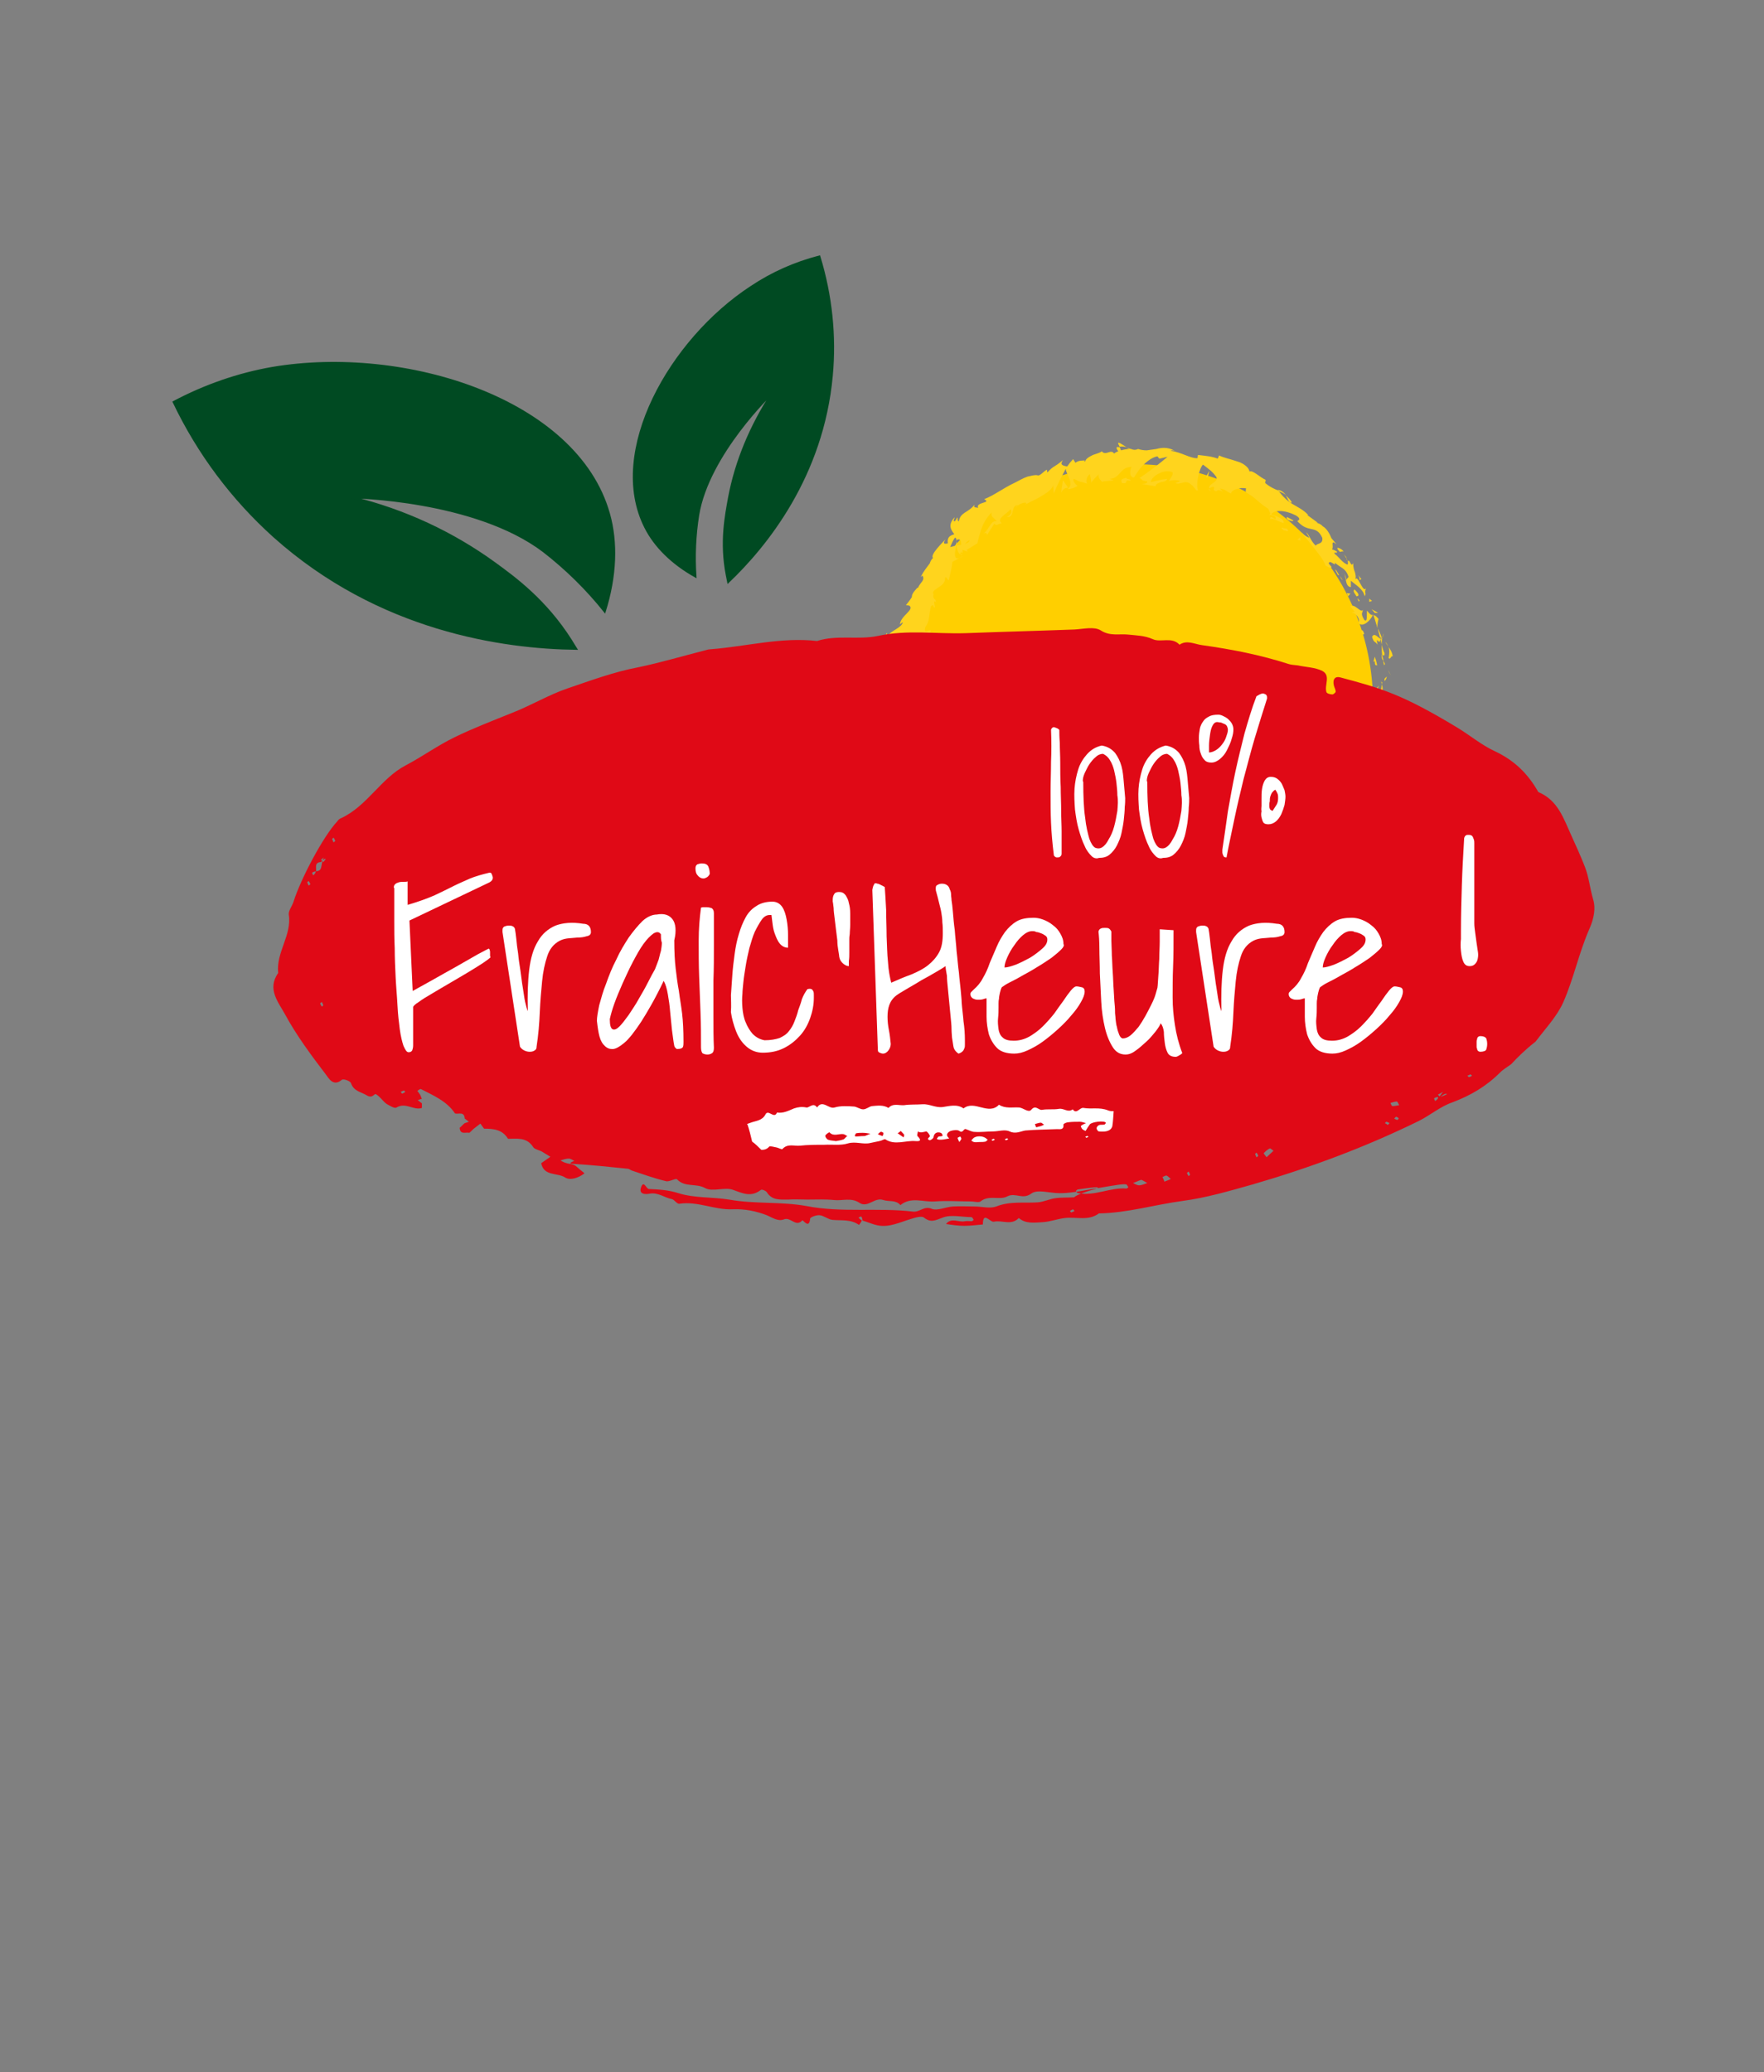 <?xml version="1.0" encoding="utf-8"?>
<!-- Generator: Adobe Illustrator 26.1.0, SVG Export Plug-In . SVG Version: 6.00 Build 0)  -->
<svg version="1.1" id="Calque_1" xmlns="http://www.w3.org/2000/svg" xmlns:xlink="http://www.w3.org/1999/xlink" x="0px" y="0px"
	 viewBox="0 0 383 450" style="enable-background:new 0 0 383 450;" xml:space="preserve">
<rect x="0" y="0" width="383" height="450" fill="#808080" stroke="none"/>
<style type="text/css">
	.st0{fill:#FFCF00;}
	.st1{fill:#FFD41D;}
	.st2{fill:#004A22;stroke:#004A22;stroke-width:0.43;stroke-miterlimit:10;}
	.st3{fill:#E00916;}
	.st4{fill:#FFFFFF;}
</style>
<g>
	<g>
		<circle class="st0" cx="246.3" cy="152.6" r="51.8"/>
		<g>
			<g>
				<g>
					<path class="st1" d="M291.3,178.2c-0.1,0.2-0.1,0.3-0.2,0.3C291.5,177.8,291.3,178.2,291.3,178.2z"/>
					<polygon class="st1" points="294.8,171 294.7,171.2 295.2,170.1 					"/>
					<path class="st1" d="M297.3,164c-0.4,0.6-0.8,2.6-1.3,3.8l-0.1,0.2l-0.1,0.6C296.3,167.1,296.9,165.1,297.3,164z"/>
					<path class="st1" d="M299.1,160.2c-0.2,0.2,0.1-0.9-0.3,0.9c0-0.1,0.1-0.1,0.1-0.2C298.9,160.8,299,160.6,299.1,160.2z"/>
					<path class="st1" d="M298.8,161C298.6,161.8,299.1,160.5,298.8,161L298.8,161z"/>
					<path class="st1" d="M299.7,157.3l-0.1,1.1c0.2-0.2,0.4-1.1,0.4-0.8C300.2,156.5,300.1,156.7,299.7,157.3z"/>
					<path class="st1" d="M299.6,156.3l0,0.5C299.6,156.8,299.7,156.6,299.6,156.3z"/>
					<path class="st1" d="M299.5,158l0.1-1.2c-0.1,0.1-0.3,0.1-0.1,0.5C299.4,157.3,299.5,157.5,299.5,158z"/>
					<path class="st1" d="M299.3,158.7c-0.2,0.6-0.5,1.3-0.4,0.3c-0.2,1-0.3,1.4-0.2,1.3C298.8,160.2,299.1,159.7,299.3,158.7z"/>
					<path class="st1" d="M297.2,163.6c-0.1,0.2-0.1,0.5-0.3,0.7l-0.1,0.7c0-0.2,0.2-0.5,0.3-0.8
						C297.2,163.8,297.2,163.6,297.2,163.6z"/>
					<path class="st1" d="M301.2,150.7c-0.1-0.1-0.5,0.4-0.6,0.5l0.1,0.8C300.8,151.5,301,150.7,301.2,150.7z"/>
					<path class="st1" d="M300.6,151.1l-0.1-1.2C300.3,151,300.4,151.2,300.6,151.1z"/>
					<path class="st1" d="M299,156.1c0,0.6,0.1,1.3,0.1,1.9c0-0.8,0-1.5,0-2.3L299,156.1z"/>
					<path class="st1" d="M301.6,146l0.4,0.7c-0.2-0.4-0.4-0.8-0.6-1.2L301.6,146z"/>
					<path class="st1" d="M301.5,142.9c0.4,0.5,0.6-0.8,0.9-0.3c-0.1-0.9-0.5-1.5-0.9-2.1C301.7,141.1,301.7,141.8,301.5,142.9z"/>
					<path class="st1" d="M300.8,139.4c0.1,0.3,0.4,0.6,0.6,1C301.3,140.1,301.1,139.7,300.8,139.4z"/>
					<path class="st1" d="M300.6,147.9c0.1-0.1,0.4-0.3,0.5-1l-0.5,0.5C300.6,147.6,300.6,147.7,300.6,147.9z"/>
					<path class="st1" d="M300.6,147.4L300.6,147.4c0-0.5,0-0.9,0-1C300.6,146.5,300.6,146.8,300.6,147.4z"/>
					<path class="st1" d="M300.6,148c0,0,0-0.1,0-0.1C300.6,147.9,300.6,148,300.6,148z"/>
					<path class="st1" d="M299.8,153.1c-0.1-0.7-0.3-2.1-0.7-0.7C299.3,152.8,299.5,152,299.8,153.1z"/>
					<path class="st1" d="M300,148.6c0,0.4-0.1,0.8-0.2,1.3c0.1,0,0.3-0.3,0.4,0.1C300.2,149.5,300.2,149.1,300,148.6z"/>
					<polygon class="st1" points="299.9,148 300,148.6 300.1,148.2 					"/>
					<path class="st1" d="M300.6,141.8c-0.3-0.5-0.4-1.1-0.6-1.8c0,0.8,0,1.5,0.1,2.2C300.3,142.3,300.7,142.6,300.6,141.8z"/>
					<path class="st1" d="M300.6,144.5c0,0,0-0.1,0-0.1C300.5,144.5,300.5,144.6,300.6,144.5z"/>
					<polygon class="st1" points="298.2,133.5 298.2,133.6 298.3,133.6 					"/>
					<path class="st1" d="M300,142.4c0,0.6,0.1,0.9,0.4,1.1c-0.1-0.4-0.2-0.8-0.3-1.3C300,142.2,300,142.2,300,142.4z"/>
					<path class="st1" d="M300.3,137.6c0,0.3-0.1,0.7-0.2,1C300.3,138.3,300.4,137.7,300.3,137.6z"/>
					<path class="st1" d="M300.7,144.2C300.7,144.2,300.8,144.3,300.7,144.2C300.9,144.1,300.8,144.1,300.7,144.2z"/>
					<path class="st1" d="M300.7,144.2c-0.1-0.3-0.2-0.5-0.4-0.7c0.1,0.3,0.1,0.6,0.2,0.9C300.6,144.3,300.7,144.3,300.7,144.2z"/>
					<path class="st1" d="M293.6,133.1c0.3-0.1,0.7,0.2,1,0.6c0.2,0.2,0.3,0.5,0.4,0.7c0.1,0.3,0.1,0.6,0,0.9c0.8,1,2.5-0.4,3.1-1.8
						c-0.3,0.1-0.5,0.1-1.3-0.9c-0.1,0.5,0.2,2.8-0.6,2c-0.4-0.7-0.5-1-0.5-1.3c0-0.3,0.2-0.4,0.2-0.9c-0.4,0.9-1.8-1.5-2.7-0.7
						l0.9,1.1C294.1,133.1,293.6,132.7,293.6,133.1z"/>
					<path class="st1" d="M298.9,135.9l0.2,0.5c-0.1-0.6,0-1.1,0.2-2c-0.6-0.7-0.8-0.8-1.1-0.8c0.3,0.8,0.5,1.6,0.8,2.5L298.9,135.9
						z"/>
					<path class="st1" d="M299.7,138.7c-0.6-0.3-1.3-1.4-1.8-0.4c0.4,1.4,0.7,0.9,1.2,1.7C298.6,137.6,299.6,140.6,299.7,138.7
						c0.1,0.5,0.2,0.9,0.3,1.3c0-0.5,0-0.9,0.1-1.3c0,0,0,0,0,0.1l0,0l0,0c-0.1,0.1-0.1,0.2-0.1,0c0,0,0,0,0,0
						C299.9,138.7,299.8,138.7,299.7,138.7c0-0.7,0.1-0.2,0.3,0.1c0,0,0.1,0,0.1,0l0,0c-0.2-0.8-0.6-1.6-0.9-2.3
						C299.2,136.9,299.4,137.5,299.7,138.7z"/>
					<path class="st1" d="M298.2,151.1C298.2,151,298.2,151,298.2,151.1C298.2,150.9,298.2,150.8,298.2,151.1z"/>
					<path class="st1" d="M298.4,150.1c0.1,0.2,0.2,0.3,0.2,0.9c-0.1,0.5-0.2,0-0.3,0c0.1,0.3,0.3,1.2,0.5,0.1l-0.1-0.2
						c0.1-1,0.8-2.2,0.8-2.1C299.1,149.2,298.8,149.5,298.4,150.1z"/>
					<path class="st1" d="M299,144.5c-0.1-0.7-0.3-1.3-0.5-1.9l-0.3,1.1l0.3-0.1C298.5,144.7,298.8,144.4,299,144.5z"/>
					<path class="st1" d="M298.5,133.1l0.7,0c-0.4-0.3-0.9-0.5-1.4-0.8L298.5,133.1z"/>
					<polygon class="st1" points="297.3,130.7 297.9,130.5 297.3,130 					"/>
					<path class="st1" d="M198.1,153.1l0.2,0.5C198.2,153.4,198.1,153.2,198.1,153.1z"/>
					<path class="st1" d="M198.2,149.3l-0.3-0.1C198.1,149.4,198.2,149.4,198.2,149.3z"/>
					<path class="st1" d="M244.6,97.1c-0.9-0.5-2-1.4-1.8-0.7l0.3,0.6C243.7,96.9,244.2,97,244.6,97.1z"/>
					<path class="st1" d="M207.5,118.5c0.1,0,0.2,0,0.3-0.1c0-0.3,0-0.6-0.1-0.8C207.7,117.9,207.6,118.1,207.5,118.5z"/>
					<path class="st1" d="M209.2,120.7l-1,0.5C208.5,121.1,208.8,121,209.2,120.7z"/>
					<path class="st1" d="M203.4,173.1c0.3,0.1,0.6,0.2,0.9,0.3C203.8,172.5,203.7,173,203.4,173.1z"/>
					<path class="st1" d="M280.5,109.1c-0.4-0.7-0.9-1.1-1.3-1.5C279.7,108.5,279.9,109.4,280.5,109.1z"/>
					<path class="st1" d="M191.2,151.5c0.1,0.4,0.3,0.5,0.4,0.5C191.4,151.6,191.3,151.4,191.2,151.5z"/>
					<path class="st1" d="M277.4,106.4c0.1,0.1,0.2,0.2,0.3,0.3c0.5,0.2,1.1,0.4,1.6,0.9C278.8,107,278.2,106.4,277.4,106.4z"/>
					<path class="st1" d="M267.8,196.7c0.1,0,0.1,0,0.2,0C268,196.6,267.9,196.6,267.8,196.7z"/>
					<path class="st1" d="M287.3,184.3c-0.1,0.2-0.4,0.5-0.6,0.8C286.9,184.9,287,184.7,287.3,184.3z"/>
					<path class="st1" d="M292.3,121C292.7,121.4,292.4,121,292.3,121L292.3,121z"/>
					<path class="st1" d="M291.7,124.7c-0.1-0.1-0.3-0.1-0.4,0C291.5,124.6,291.6,124.6,291.7,124.7z"/>
					<path class="st1" d="M270.5,107C270.5,107,270.5,107,270.5,107C270.6,107.2,270.6,107.1,270.5,107z"/>
					<path class="st1" d="M292.6,121.9c-0.1-0.2-0.1-0.5-0.3-0.7C292.3,121.3,292.4,121.5,292.6,121.9z"/>
					<path class="st1" d="M292.7,121.6c0.1,0.2,0.2,0.3,0.2,0.5C293.1,122.1,293.1,122,292.7,121.6z"/>
					<path class="st1" d="M291.8,120.4c0.2,0.3,0.3,0.5,0.5,0.8c0-0.1,0-0.2,0-0.2C292.2,120.9,292.1,120.7,291.8,120.4z"/>
					<path class="st1" d="M227.3,198.6C227.3,198.6,227.3,198.7,227.3,198.6C227.9,198.6,227.7,198.6,227.3,198.6z"/>
					<path class="st1" d="M231.9,106C231.9,106,231.9,106,231.9,106C231.9,106,231.9,106,231.9,106L231.9,106z"/>
					<path class="st1" d="M230.4,107c0.5-1,0.9-1,1.5-1.1l-1.1-1.6C230.6,105.3,230.5,106.2,230.4,107z"/>
					<path class="st1" d="M199.2,162.2l0.3-1.3c1.3,1.3,1.2,2.4,1.7,1.1c-0.5,0.1-0.8-0.2-1.1-0.6c-0.2-0.4-0.4-1-0.5-1.6
						c-0.2-1.2-0.4-2.4-1.4-2.3l0.3-0.9c0,0.2,0.1,0.3,0.1,0.5c0.8-1.7-1.6-1.1-1.4-3.2c0.1-0.7,0.4-1.2,0.7-0.8l-0.5-1.6
						c0-0.5,0.4-0.3,0.4,0.1c-0.1-0.8,0-1.6,0-2.5l0.1,0c-0.3-0.4-0.7-1.2-0.9-1.6c0.3-0.6,0.2,0.3,0.5,0.2c-0.1-0.5-0.3-1-0.4-1.4
						c0.3-0.2,0.5-0.1,0.7,0.3c0.2,0.4,0.2,0.9,0.2,1.4c1.1-0.5,0.9-0.8,0.8-1.3c-0.2-0.5-0.4-1.2,0.4-2.4l0,1.3
						c1.3-0.6,1-1.6,2-2.9c-0.4,0.2-2.3,2.4-2.5,0.9c0.2-0.4,0.4-0.9,0.1-1.8c0.7,0.2,0.7-0.6,1-1.6l0.9,0.3c0-1.1-0.5-1.1-0.7-1.8
						c0.4-1.1,1.2-1.1,1.9-1.2c0.8-1.7-1.6,0.8-1-1.3c0.5-0.7,0.7-1.3,0.8-2c0.1-0.7,0.2-1.5,0.4-2.5c0.8-0.8,0.4,0.4,0.9,0.2
						l-0.2-1.2c0.1-0.2,0.3,0,0.4,0.1c0.1-0.9-0.8-0.5-0.5-1.8c-0.4-0.4,0.2-0.9,1-1.4c0.8-0.5,1.6-1.1,1.5-2.2
						c0.4-0.2,0.4,0.5,0.8,0.6c0.5-2.3,0.5-1.9,0.8-4l1.5-0.8c-1.3,0.4-1-1.2-0.7-2.7c-0.5,0.1-1,0.2-1.3,0.3c0.3-0.7,0.6-1.4,1-2
						c0.3-0.1,0.4,0.3,0.4,0.8c0-0.2,0.1-0.3,0.1-0.4c0.8-0.3,0.9,0.4,0.9,1.1c-0.3,0.1-0.7,0.1-1,0.2c0.1,0.8,0.3,1.6,0.8,1.9
						c0-0.2,0.1-0.4,0.2-0.7c0,0.2,0.1,0.4,0.2,0.4c0.1,0,0.1-0.3,0.1-0.7l1.1,0.4l-0.2-0.4l2.3-1.4c0.1-0.5,0.3-1.1,0.4-1.6
						c0.2-0.5,0.3-1.1,0.5-1.6c0.4-1.1,1-2.3,2.2-3.5c-0.2,1.1,0.6,1.1,1.1,1.9c-1.3-0.3-1.6,1.8-2.9,2.7c0.7-0.4,0.8,0,0.8,0.3
						l1.6-2.5c0.4,0.6,0.8,0.1,1.6-0.1c-1.3-0.9,1.1-2,1.9-3c0.3,0.4,0.4,1-0.8,1.7c1.9,0.1,0.7-2.7,2.5-2.6
						c-0.3,0.2-0.5,0.2-0.5,0.5c0.5-0.8,2.4-1.4,2.2-0.8l-0.3,0.2c0.5-0.2,1.2-0.6,1.8-0.9c0.7-0.3,1.4-0.7,2-1.1
						c1.3-0.7,2.3-1.6,2.3-2.2c0.1,0.1,0.2,1.5,0.2,1.8c0.7-1.8,1.6-3.5,2.6-5.4c0,1.2,2,3.2,0.4,4.4c0.6,0,1.2-0.1,2.2-0.7
						c-0.4-0.1-1.3-1.3-0.8-1.5c1.7,0.9,1.1,0.4,3,1.1c-0.6-0.1-0.3-1.9,0.5-2.1c-0.1,0.3,0.4,1.6,0.1,1.9c0.6-0.7,1.2-1.4,1.9-2
						c-0.5,0.4,0.1,1.4,0.7,1.8c-0.3-0.3,1.8-0.2,2.4-0.4l-0.9-0.3c2.4-0.1,2.2-2.6,4.8-2.6c-0.3,0.4-0.7,2.2,0.5,2.3
						c0.3-0.4,0.9-1.5,1.8-2.5c0.9-0.9,2.1-1.9,3.3-2.1l0.4,0.5c0.6-0.1,1.2-0.3,1.8-0.4c-0.6,0.5-1.8,1.5-3,2.4
						c-1.2,0.9-2.3,1.7-3.1,2.2c0.9,0.4,0.2,0.6,1.6,0.7c0.4,0.5-0.8,0.6-1.1,0.6l3,0.5c0-0.5,0.6-0.7,1.2-0.9
						c0.6-0.1,1.2-0.2,1.3-0.7c-1.2,0.1-2.4,0.4-3.5,0.7c0-0.5,0.5-1.2,1.4-1.7c0.4-0.2,0.9-0.5,1.5-0.6c0.5-0.1,1.1-0.1,1.7,0.1
						c0.5,0.5-0.7,1.7-0.7,2c0.3-0.3,2.2-0.3,2.4,0l-1,0.4c0.6,0.3,1.1,0,1.7-0.1c0.6-0.2,1.2-0.1,1.8,0.5c0.5,0.2,1.1,1.7,1.4,1.1
						c-0.5-1.3,0.3-4.8,1.1-5.5c0.1,0.1,0.7,0.5,1.4,1.1c0.7,0.5,1.3,1.3,1.5,1.6c0.5,1.2-2,1.5-1.5,2.5c0.1-0.2,0.7-0.4,0.9-0.4
						c0.4,0.4-0.5,0.7,0.6,1c0.6-0.9,2.2,1,0.8-0.6c0.6,0.1,0.9,0.2,1.2,0.4c0.3,0.2,0.6,0.4,1.2,0.7c-0.1-0.8,2.1-1.5,3.3-1.1
						c-0.2,0.2-0.1,0.6-0.1,0.8c0.5,0.3,1,0.6,1.4,0.9c0.4,0.3,0.8,0.6,1.1,0.9c0.7,0.6,1.4,1.2,2.4,1.8c0,0.3,0.8,1.2,0.1,1.3
						c0.4,0.1,0.8,0,1.4,0.4c0.5,1.5-1.3-0.9-1.1,0.6c0.4-0.4,1.9,0.5,2.9,0.8c0.3-0.9-1.7-1.6-2.7-1.9c0.7-1,2.9-1,5.3,0.2
						c0.9,0.5,0.9,0.9,0.7,1c-0.1,0.2-0.4,0.2-0.3,0.3c1.3,1.4,2.2,1.5,3.1,1.7c0.9,0.2,1.6,0.4,2.3,1.9c0.2,1.5-1.2,1.1-1.4,1.7
						c-0.6-0.5-0.9-1.1-1.2-1.6c-0.3-0.5-0.5-1-0.9-1.3l0.7,1.2c-0.6-0.2-1.5-0.8-1.7-1.3c0.1,0.3,0.3,0.7,0.8,1.2
						c0.2,0.3,0.5,0.5,0.7,0.8c0.2,0.3,0.5,0.6,0.8,1c1.1,1.4,2.4,2.9,2.9,4.3c0.5,0.3,1.2,0.8,1.3,0.3l-0.6-0.7
						c0.1-1.1,1.7,0.9,1.3-0.2c0.5,0.4,1.1,0.8,1.7,1.2c0.3,0.2,0.6,0.5,0.8,0.8c0.2,0.3,0.4,0.7,0.5,1.1l-0.6,0.7
						c0.2-0.2-0.1-1.3-0.5-1.5c0.7,0.4,0.2,2.9,1.6,3l0-1.4c1,0.9,2.7,1.8,3,3.4c0.5-1-0.2-0.3,0.3-1.8c-0.7,1.4-1.9-3.6-2.4-1.6
						c0.3-0.8,0.1-1.3,0-1.8c-0.2-0.5-0.4-1.1-0.4-2c-0.2,0.2-0.2,0.8-0.8-0.4c-0.1,0-0.3-0.1-0.4-0.1c0,0,0-0.1,0-0.1
						c0,0,0,0.1,0,0.1c-0.1,0-0.1,0,0,0c0.1,0.3,0.1,0.6,0,0.8c-1-0.2-2.1-1.9-2.8-2.3c-0.3-0.7,0.5,0.1,0.5-0.5
						c-0.3-0.2-0.7-0.4-1.1-0.5c0.5-0.5-0.5-2.3,1-1.1l-1.1-1.3c-0.4-1-1.1-2.2-1.9-2.6c-0.5-0.7-2-0.9-1.1-0.8l-2.2-1.6l0.1-0.1
						c-0.9-1-2.1-1.6-3.3-2.3c-1.2-0.7-2.2-1.7-3.2-3c-0.8-0.3-1.7-0.7-2.8-1.6l0.1-0.7c-0.5-0.2-1.2-0.7-1.9-1.2
						c-0.6-0.4-1.2-0.8-1.6-0.6c-0.1-0.5-0.4-0.9-0.9-1.3c-0.3-0.2-0.5-0.4-0.8-0.5c-0.3-0.2-0.7-0.3-1-0.4c-1.4-0.5-3-0.8-3.9-1.3
						l-0.3,0.7c-1.3-0.5-2.6-0.6-4.3-0.8l-0.1,0.7c-1.5,0.1-3.5-1.3-5.8-1.6c0.2-0.2,0.8-0.1,1.1,0.2c-0.6-0.5-1.3-0.7-2-0.8
						c-0.7-0.1-1.5,0-2.2,0.2c-0.7,0.1-1.4,0.2-2.1,0.3c-0.7,0-1.3-0.1-1.9-0.3c-0.6,0.3-1.1,0.2-1.5,0c0.1,0,0.1,0,0.2,0
						c-0.1,0-0.2,0-0.3,0c-0.3-0.1-0.6-0.2-0.9-0.3c0.3,0.2,0.5,0.3,0.7,0.3c-0.5,0-1.2,0.1-1.9,0.3l-0.3-0.7c-0.1,0-0.1,0-0.2,0
						c-0.7-0.2-0.5,0.4-0.1,0.9c-0.3,0.1-0.7,0.3-0.9,0.5c-0.7-1.1-1.8,0.6-2.7-0.5c-0.2,0.3-1.1,0.5-1.9,0.8
						c-0.8,0.4-1.6,0.8-1.7,1.5c-0.1-0.2-0.3-0.2,0.1-0.3c-0.8,0-1.6,0-2.2,0.5l-0.5-0.8l-0.7,0.8l-0.6,0.8
						c-1.1-0.2-1.6-0.4-0.9-1.4c-2.1,1.8-1.8,1-3.4,2.7l-0.1-0.6c-0.7,0.3-1.5,1.5-2.1,1.2c-0.5-0.1-1.2,0.1-2.1,0.3
						c-0.9,0.3-1.9,0.9-2.9,1.4c-2.2,1-4.4,2.7-6.5,3.5c0.9,0.5,0.3,0.6-0.3,0.8c-0.6,0.2-1.4,0.5-1,1.1c-0.5-0.2-1.1,0.1-0.8-0.7
						c-1.4,1.8-3.1,1.6-3.4,3.6c-0.5-0.1-0.1-0.8-0.4-0.8c-0.1,0.2-0.3,0.8-0.6,0.8c-0.3,0,0-0.5,0.1-0.9c-1.6,1.7-0.8,2.8-0.1,3.7
						c-0.6,0.2-1,0.4-1.2,0.7c-0.2,0.3-0.3,0.7-0.2,1.3c-0.5,0.1-1.3,0.3-0.5-0.9c-0.5,0.6-3.5,3.4-2.7,4.1
						c-0.3,0.1-0.7,0.9-0.7,1.1c-1,1.4-1.2,1.5-2,3l0.4-0.3c0.6,1.1-0.5,1.4-1,2.7l-0.1-0.1c-1.1,1.2-1.2,1.6-1.2,1.9
						c0,0.2-0.1,0.3-0.3,0.6c-0.2,0.3-0.5,0.7-1,1.3l0.7,0.1c1.3,0.9-1.9,2.2-2,4.1l0.6-0.5c0,0.5-0.6,1-1.4,1.5
						c-0.8,0.5-1.6,1-1.9,1.5c-0.2,0.2-0.1-0.4-0.1-0.7c-1.6,2.4,0.8,0.6,0.5,2.6c-0.6,0.2-1.2-0.8-1.5,0.5c-0.3,0.3,0,1.4,0.1,2.5
						c0.1,0.6,0.1,1.2,0.1,1.8c0,0.3-0.1,0.6-0.2,0.8c-0.1,0.3-0.2,0.5-0.3,0.7c0.4-0.4,0.8-0.7,1.1,0.2c0,0.7-0.4,1.6-0.7,2.5
						c-0.3,0.9-0.5,1.9,0.2,2.5c-0.1,0.2-0.2,0.2-0.3,0.3c0.3,1.1,0.6,3.5,1.3,4.1c-1.2,0.6-0.7,2.2-0.2,3.7c0.3,0.7,0.5,1.4,0.6,2
						c0.1,0.5,0,0.9-0.6,1l0.8,3.2l-0.2,0c0.1,1.1,0.5,1.7,0.8,2.2c0.3,0.5,0.7,0.7,1.1,1c0,0.5-0.3,0.2-0.4,0.2
						c0.5,3.1,0.8,3.3,2.9,5.2l-0.6,0.6c0.2,0.1,0.3,0.5,0.4,0.9c0.1,0.5,0.3,1.1,0.6,1.8c0.2,0.7,0.5,1.4,0.9,2.1
						c0.4,0.7,0.8,1.4,1.4,1.9c-0.1,0-0.2,0-0.5-0.1c0.7,0.6,1.2,1.4,1.6,2.2c0.5,0.8,0.8,1.8,1.3,2.5c0.9,1.6,1.9,2.8,3.3,2.4
						c0.6,0.4,1.4,0.8,2,1.1c-1.9-2.1,1.1-0.5,0.6-1.6c0.9,0.6,1.5,2.6,0.4,1.7l-0.1-0.2c-1.3,0.6,2.2,2.9,1.5,3.5
						c4.3,3.7,8.7,7.2,13.6,9.6c0-0.4-0.1-0.8-0.1-1.2c0.6,0.3,1.1,0.5,1.7,0.8c0.4,0.4,0.3,1-0.9,0.5c0.4,0.8,2.3,0.3,2.4,0.1
						c2.3,1.4-1.4,0.8-0.7,1.1l1.1,0.3l-0.2-0.2c0.5,0,0.8-0.2,1.2-0.2c0.4,0,0.8,0,1.6,0.2c0.9,0.5,0.3,0.8,0.7,0.9
						c0,0.1,0.1,0.1,0.6,0.2l2.3,0.7l-0.7-1.1c1.1-0.1,2.1,0.6,1.3-0.6c0.6,0.9,2.7,1.4,4.8,1.8c2.1,0.3,4.1,0.2,4.6,0.5
						c0.4-0.1,0.7-0.2,1.1-0.3c0.4-0.1,0.7-0.2,1.1-0.2c0.8-0.1,1.6-0.1,2.4-0.1c-0.4-0.2-0.7-1.1,0.8-1.1c-0.2,1,0.5,1.3,1.4,1.3
						c0.9,0,2.1,0,2.8,0.6c-0.6-0.4,0.5-0.6,1.5-0.8c1-0.2,1.9-0.6,0.9-1.1c1.3-0.1,0.2,0.7,1.3,1c0.7-0.3,1.5-0.6,2.3-0.8
						c0.4-0.1,0.8-0.2,1.2-0.3c0.4-0.1,0.8-0.2,1.3-0.3c1.7-0.5,3.6-0.9,5.2-1.9c0-0.2-0.7-0.3-0.1-0.9c0.7,0,1.5,0.1,2.2,0.1
						c0.3-0.2,0.3-0.6,0.5-0.9c0.1-0.3,0.4-0.5,1.1-0.6c-0.2,0-0.6-0.1-0.2-0.4c3.3-1.5,6.2-4,8.8-6.6c1.3-1.3,2.7-2.5,3.8-4l1.8-2
						c0.6-0.7,1.1-1.4,1.7-2.1c-0.6,0.8-0.2,0.2,0.2-0.4c-0.3,0.4,0,0-0.1,0c0.6-0.8,1.3-1.6,1.8-2.4c0.3-0.5,1.7-2.7,1.9-3
						l-0.5,0.8c0.7-1.1-1,1.5-0.9,1.3c-0.7,1.3-2.4,2.9-3.8,4.7c-0.4,0.4,0.3-0.4,0.1-0.2c-0.3,0.5-0.8,1-1.8,1.8l0.1-0.1
						c-1.4,1.2-2.3,2.2-3.5,2.9c-0.6,0.4-1.2,0.7-1.8,1.2c-0.7,0.4-1.4,0.9-2.3,1.3l0.4,0.1c-0.8,0.4-1,0.4-1.4,0.5
						c-0.6,0.9,2.2-1.2,1.7-0.3c-0.7,0.1-2.1,0.8-3.4,1.5c-1.3,0.7-2.7,1.2-3.3,0.8c-1.2,0.5,0.6,0.3-0.6,0.9l-0.5-0.1l-0.1,0.5
						c-0.8,0.3-1.5,0-1.6-0.3c0.2,0,0.5-0.2,0.7-0.3c-1.3-0.1-3,1-3.4,1l1.3-0.2c-0.8,0.3-1.7,0.7-2.6,0.9c-0.9,0.2-1.9,0.4-2.8,0.7
						c-0.5,0.1-0.9,0.2-1.4,0.4c-0.5,0.1-0.9,0.2-1.4,0.3c-0.9,0.3-1.8,0.6-2.5,1.1l0.3,0.3c-0.6,0.3-1.1,0.5-1.4,0.5
						c-0.4,0-0.6,0-0.9,0c-0.6-0.1-1.2-0.2-2.6,0.1l0.1-0.1c-0.5,0.4-1.3,0.6-2.1,0.6c0.7-0.4-1.4-0.7-0.5-1.2
						c-2.8,0.7-1.4,0.6-3.3,1.8l-0.4-0.6c-0.7,0.5-0.7,0.7-2.2,0.7c1.2-0.4-0.9-0.9,0.5-1.4c-0.7-0.4-1.4-0.5-2-0.5
						c-0.6,0-1.1,0-1.6,0c-0.9,0.1-1.7,0.1-2.2-0.9c-1.7,1.3,2.4,1.3,1.6,1.5c0.6,0.6-1.3,0.9-2.3,0.6c-1-0.2-1.2-2.3-3.5-2.9
						c0.2,0.1,0.3,0,0.5,0c-0.4-0.3-0.8-0.3-1.3-0.3c-0.2,0-0.5,0-0.7-0.1c-0.2-0.1-0.5-0.3-0.7-0.5c-0.9,0.6-1.3-0.6-1.9,0.5
						l2.2,0.6c-1.3-0.2-2.9,0.7-4.7-0.7c0.3-0.2,1-0.2,1.4-0.2c-0.4-0.6-1.2-0.2-1.6-0.8c0.6-0.9,2.6,0.8,4.2,0.4
						c-0.4-0.7-2.7-0.1-1.6-1.1c-0.8,0.6-1.3,0.3-1.9,0c-0.6-0.4-1.2-0.9-2.2-0.7l0.4-0.6c-0.3,0-0.9,0-1.3-0.2l1.2-0.4
						c-1.5,0.1-1.9-1.7-3.1-2c1.1,0.7,1.1,1,0.9,1.2c-0.2,0.2-0.6,0.4-0.2,0.9c-3.3-0.9-0.6-2.6-3.8-4.2c0.4,0.2,1.3,1.3,0.5,1.2
						c-0.5-0.5-1.1-1.3-1.2-1.8c-1.9-1.4-0.2,0.8-1.2,0.5c-0.1-1.2-1.1-0.5-2.2-0.9l0.5-0.6c-0.2-0.3-0.4-0.4-0.6-0.6
						c-0.2-0.1-0.3-0.2-0.4-0.3c-0.2-0.1-0.4,0-0.6,0.1c-0.4,0.2-0.7,0.3-1.4-0.8l1.4,0l-1.1-0.7l0.8-0.4c-0.7-0.3-1.1-0.5-1.5-0.8
						c-0.3-0.3-0.6-0.7-0.9-1.3c-0.2,0.6-1.1,0.7-1.9-0.2c-0.2-0.9,0.8-0.1-0.4-1.4c0.6,0,1.3,0,1.3,1c0.2-0.1,0.6,0,0.8-0.1
						c-0.2-1-1.3-1.8-1.7-2.2c0.1,0.2,0.3,0.4,0.3,0.6c-0.4-0.2-0.8-0.4-1.2-0.7l-1.1-0.7c0-0.5,0.4-0.3,0.7-0.2
						c-0.3-0.4-0.8-0.5-1.3-1.1c0.6-0.2,1.1-0.5,1.9,0.1l-1.9-1.6c0.1-0.3-0.1-1.4,0.3-1.2c-0.3-1.3-2.5-2.2-2.9-4
						c-0.1,0-0.3-0.2-0.5-0.5c-0.3-0.8-0.4-1.6-0.6-2.3c-0.1-0.4-0.3-0.8-0.5-1.1c-0.2-0.4-0.4-0.8-0.7-1.2l0.7-1.4
						c-0.7-1.4-0.8,1.8-2-0.5c-0.9-1.6,0.7-0.9,0.8-1.6c-0.7-0.7-2.1-2-1.6-3.8C199.1,161.3,199.1,161.7,199.2,162.2z M198.6,143.6
						c0.1,0.4,0.4,1.2,0,1.4C197.9,144.4,198.3,144.1,198.6,143.6z M210.5,117.3c0,0.4-0.4,0.6-1,0.8
						C209.8,117.8,210.1,117.5,210.5,117.3z M288,116.4C288,116.4,288,116.4,288,116.4C287.6,115.5,287.7,115.8,288,116.4z
						 M289,118.1c0.2,0.1,0.3,0,0.3-0.1c-0.2,0-0.5-0.3-0.8-0.7C288.5,117.4,288.5,117.7,289,118.1z M231.1,205.1l-0.3-0.3
						C231.6,204.8,231.4,205,231.1,205.1z"/>
					<path class="st1" d="M209,120.4c-0.2,0-0.3-0.1-0.4-0.1C208.6,120.5,208.7,120.6,209,120.4z"/>
					<path class="st1" d="M203.2,173.1C203.2,173.1,203.2,173.1,203.2,173.1c0.1,0.1,0.1,0.1,0.2,0.1L203.2,173.1z"/>
					<path class="st1" d="M263,106.7c-0.3-0.2-0.4-0.4-0.5-0.6C262.4,106.3,262.5,106.5,263,106.7z"/>
					<path class="st1" d="M295.7,125.9l-0.8-1c0.3,0.5,0.3,0.8,0.3,1.1C295.4,125.9,295.5,125.6,295.7,125.9z"/>
					<path class="st1" d="M295.6,137.3c0.1,0.1,0.1,0.3,0.3,0.5l0.3-0.1C296,136.9,295.6,136.5,295.6,137.3z"/>
					<path class="st1" d="M294.1,128c-0.5,0.4,0.1,0.9,0.5,1.6c0,0,0-0.1-0.1-0.1C295.4,129.4,294.8,128.7,294.1,128z"/>
					<path class="st1" d="M294.7,129.9c0.1,0.2,0.2,0.5,0.3,0.7C295.4,130.5,295,130.2,294.7,129.9z"/>
					<path class="st1" d="M290.8,119.7c0.1,0.4,0.8-0.2,0.7,0.1c0.4,0-0.1-0.5-0.6-0.7c-0.2-0.1-0.5-0.2-0.5-0.1
						C290.3,119.1,290.4,119.3,290.8,119.7z"/>
					<polygon class="st1" points="292.7,129.5 293.2,128.9 292.4,128.8 					"/>
					<path class="st1" d="M289.9,123.7l0.6,1.2c0.1-0.1,0.3,0,0.4,0.2C290.4,124.4,290.1,123.6,289.9,123.7z"/>
					<path class="st1" d="M290.9,125.1c0.2,0.4,0.4,0.7,0.6,0.9C291.4,125.7,291.1,125.3,290.9,125.1z"/>
					<polygon class="st1" points="291.6,128.1 291.6,127.7 291.2,126.8 					"/>
					<path class="st1" d="M280.8,113l-1.3-0.7c-0.3,0.1-0.1,0.5,0.4,0.7C280.3,113.1,280.8,113.3,280.8,113z"/>
					<path class="st1" d="M282.4,117.4c-0.2-0.4-0.1-0.5,0-0.8l-0.7,0.6L282.4,117.4z"/>
					<path class="st1" d="M279.4,114.8c-0.3,0.1-2-0.7-0.6,0.4C279,115.1,280.2,115.8,279.4,114.8z"/>
					<polygon class="st1" points="261.8,103.6 262.2,103.7 262.6,102.2 					"/>
					<path class="st1" d="M243.6,104.9c1.6,0.3,0.3-0.9,1.8-0.5c0.4-0.4-1.2-0.3-0.8-0.7C243.7,104.1,243.2,103.9,243.6,104.9z"/>
					<path class="st1" d="M244.6,103.7c0.2-0.1,0.3-0.1,0.5-0.2C244.8,103.6,244.7,103.7,244.6,103.7z"/>
					<polygon class="st1" points="289.6,181 290.1,180.1 289.8,180.7 					"/>
					<path class="st1" d="M290.7,179.3l0.1-0.2l0.4-0.5C291,178.7,290.8,179.1,290.7,179.3z"/>
					<path class="st1" d="M201.1,141.3l-0.2-0.1c-0.3,0.1-0.4,0.3-0.5,0.7L201.1,141.3z"/>
					<polygon class="st1" points="199.1,154.4 199.1,154.1 198.2,154.6 					"/>
					<path class="st1" d="M201.9,165.1c-0.1-0.4-0.4-0.9-0.5-1.3C201.7,164.7,200.9,165.5,201.9,165.1z"/>
				</g>
			</g>
		</g>
	</g>
	<g>
		<g>
			<path class="st2" d="M177.9,55.7c-5.4,1.4-10.3,3.6-14.8,6.6c-17.6,11.5-31.3,35.8-23,52.2c2.1,4.2,5.9,7.9,10.9,10.7
				c-0.3-4.5-0.1-9,0.6-13.4c2.2-13.2,16-26.4,16-26.4c-4.6,7.1-7.8,14.7-9.3,22.6c-0.7,3.9-1.9,9.7-0.5,16.9c0.1,0.5,0.2,1,0.3,1.5
				c8.3-7.9,20.5-23,22.5-44.8C181.4,73,180.5,64.2,177.9,55.7z"/>
		</g>
	</g>
	<g>
		<g>
			<path class="st2" d="M37.7,87.3c6.8-3.6,14-6.1,21.4-7.4c28.9-4.9,66.1,6.9,73.1,31.6c1.8,6.3,1.5,13.7-0.9,21.3
				c-3.9-4.9-8.4-9.3-13.3-13.1C103.1,108.4,76.4,108,76.4,108c11.5,2.8,21.9,7.7,31,14.3c4.4,3.2,11.1,8.1,16.6,16.8
				c0.4,0.6,0.7,1.2,1.1,1.8c-15.9-0.2-42.8-4-65.6-24.4C50.5,108.4,43.1,98.6,37.7,87.3z"/>
		</g>
	</g>
	<g>
		<path class="st3" d="M328.1,231.1c-0.8,0.6-1.7,1.1-2.4,1.8c-3,3-6.4,5-10.4,6.5c-2.6,0.9-4.8,2.8-7.2,4
			c-11.6,5.7-23.7,10.2-36.1,13.8c-5,1.4-10,2.9-15.3,3.6c-6,0.8-11.9,2.6-18.1,2.7c-2.3,1.7-4.9,0.7-7.4,1
			c-1.6,0.2-3.2,0.8-4.8,0.9c-1.8,0.1-3.7,0.4-5.2-0.9c-1.6,1.7-3.6,0.4-5.4,0.8c-0.8,0.2-2.4-2.4-2.4,0.6c-1.3,0.1-2.7,0.3-4,0.3
			c-1.3,0-2.7-0.2-4-0.4c1.2-1.5,2.7-0.3,4.1-0.6c0.5-0.1,1,0,1.5,0c0.1,0,0.4-0.3,0.4-0.3c-0.1-0.2-0.3-0.6-0.5-0.6
			c-2.1,0-4.4-0.6-6.2,0.1c-1.6,0.6-2.6,1.2-4.1,0c-0.5-0.4-1.9,0-2.8,0.3c-2.4,0.7-4.7,1.9-7.2,1.4c-1.1-0.2-2.1-0.7-3.5-1.1
			c-0.1,0,0.1,0,0.2,0c-0.1-0.3-0.1-0.6-0.3-0.8c0-0.1-0.4,0.1-0.6,0.2c0.2,0.2,0.3,0.4,0.7,0.6c0,0.3-0.6,1-0.6,1
			c-1.8-1.3-3.9-0.9-5.8-1.1c-0.9-0.1-1.8-0.9-2.7-1c-0.7-0.1-2,0.4-2.1,0.7c-0.2,2.4-1.5,0.3-1.7,0.4c-1.4,1.6-2.5-0.8-4-0.2
			c-1.3,0.5-2.5-0.4-3.7-0.9c-2.3-0.9-4.8-1.4-7.4-1.3c-3.9,0.2-7.6-1.8-11.6-1.2c-0.5,0.1-1.1-0.9-1.6-1c-1.6-0.3-3-1.5-4.8-1.2
			c-0.9,0.2-2.5,0.2-1.9-1.4c0.6-1.6,1.1,0.4,1.7,0.4c2.1,0.1,4.2,0.2,6.4,0.9c3.4,1.1,7.3,0.8,11,1.4c5.6,1,11.3,0.4,16.8,1.4
			c7.7,1.5,15.4,0.3,23.1,1.2c1.5,0.2,2.4-1.3,4.1-0.6c1.2,0.5,3-0.4,4.6-0.5c1.6-0.1,3.1,0,4.7,0c1.6,0,3.3,0.5,4.7,0
			c3-1.2,6-0.7,9-0.9c1.3-0.1,2.5-0.7,3.8-0.9c1.4-0.2,2.7-0.1,4.1-0.2c0.1,0,0.3-0.6,4.6-1.8c1.8-0.7-1-0.3-3.8,0.1
			c-0.1,0-0.4,0.3-0.4,0.3c0.1,0.2,0.3,0.5,0.5,0.5c3.6,0.7,7-1.3,10.5-1c0.1,0,0.4-0.3,0.4-0.3c-0.2-0.2-0.3-0.6-0.5-0.6
			c-0.7-0.1-1.4,0-6.7,0.9c-5.4,1-6.6,1-7.8,1c-2.1,0-4.8-0.9-6.1,0.1c-1.9,1.4-3.4-0.3-5.2,0.6c-1.6,0.9-4-0.4-5.8,1.1
			c-0.4,0.3-1.4,0-2.1,0c-2.6,0-5.2-0.2-7.8,0c-2.5,0.2-5.2-1.1-7.5,0.8c-1-1.2-2.5-0.7-3.7-1.1c-1.9-0.7-3.4,1.8-5.2,0.6
			c-1.8-1.2-3.7-0.4-5.5-0.6c-1.9-0.2-3.8-0.1-5.8-0.1c-1.4,0-2.8-0.1-4.2,0c-1.7,0-3.5,0.2-4.6-1.6c-0.2-0.3-1.1-0.7-1.3-0.5
			c-2.1,1.6-3.8,0.8-6,0c-1.8-0.7-4.5,0.5-6.1-0.4c-2-1.1-4.4-0.1-6.1-1.9c-0.3-0.3-1.7,0.6-2.4,0.4c-2.5-0.6-5-1.5-7.4-2.3
			c-0.3-0.1-0.6-0.4-0.9-0.4c-3.9-0.4-7.7-0.8-12.4-1.1c-0.2-0.2,0.3-0.4,0.8-0.6c-0.4-0.2-0.8-0.5-1.2-0.5c-0.6,0-1.2,0.2-1.8,0.4
			c0.5,0.3,1,0.6,2.3,0.8c1,0.2,1.2,0.6,1.6,0.9c0.4,0.4,0.9,0.7,1.3,1.1c-1.3,1-3.1,1.6-4.2,0.9c-1.7-1.1-4.6-0.2-5.2-3.1
			c0.7-0.5,1.3-0.9,2-1.4c-0.6-0.4-1.2-0.7-1.8-1.1c-0.7-0.4-1.7-0.5-2-1.1c-1.4-2.1-3.5-1.7-5.4-1.7c-1.2-2-3.1-2.2-5.2-2.2
			c-0.3-0.4-0.5-0.7-0.8-1.1c-0.4,0.3-0.9,0.7-1.3,1c-0.4,0.3-0.7,0.7-1.1,1c-0.8-0.2-2,0.5-2.1-1.1c0.4-0.3,0.7-0.7,1.1-1
			c0.3-0.1,0.6-0.2,0.9-0.3c-0.3-0.2-0.6-0.5-0.9-0.7c-0.1-1.6-1.3-0.9-2.1-1.1c-1.8-2.7-4.7-3.9-7.4-5.3c-0.2-0.1-0.6,0.3-0.8,0.4
			c0.2,0.2,0.4,0.5,0.6,0.8c0.2,0.3,0.2,0.6,0.4,0.9c-0.3,0.1-0.6,0.2-0.9,0.3c0.3,0.2,0.6,0.5,0.9,0.7c0,0.3,0,0.7,0,1
			c-1.8,0.6-3.5-1.3-5.5-0.1c-0.4,0.3-1.5-0.4-2.2-0.8c-0.8-0.6-1.4-1.6-2.3-2.1c-0.3-0.2-0.7,1-1.9,0.3c-1.3-0.8-2.9-0.9-3.5-2.7
			c-0.2-0.5-1.7-1-2-0.7c-1.9,1.6-2.9-0.5-3.4-1.1c-3.2-4.2-6.4-8.5-8.9-13.1c-1.4-2.6-4-5.5-1.5-9c-0.5-4.5,3-8.2,2.3-12.7
			c-0.1-0.8,0.7-1.8,1-2.7c1.6-5.1,6.5-14.3,9.5-17.5c0.2-0.3,0.5-0.6,0.8-0.7c5.7-2.6,8.7-8.7,14.1-11.5c3.6-1.9,6.9-4.3,10.6-6.1
			c4.1-2,8.3-3.6,12.5-5.3c4.1-1.6,7.9-3.9,12-5.3c5-1.7,10.1-3.6,15.4-4.6c4.8-1,9.5-2.4,14.2-3.6c0.5-0.1,0.9-0.3,1.4-0.3
			c7.8-0.6,15.4-2.7,23.2-1.8c4.3-1.4,8.9-0.2,13.2-1.1c6.4-1.4,12.7-0.4,19-0.6c7.9-0.3,15.8-0.5,23.7-0.8c1.9-0.1,4.3-0.7,5.7,0.2
			c2,1.3,4,0.7,5.9,0.9c1.8,0.2,3.6,0.2,5.4,1c1.7,0.8,4.1-0.6,5.8,1.2c1.6-1.1,3.3-0.1,4.9,0.1c6.4,0.9,12.6,2.1,18.8,4.1
			c0.6,0.2,1.3,0.2,2,0.3c1.8,0.4,3.7,0.4,5.3,1.2c1.9,1,0.4,3.1,0.9,4.6c0.1,0.3,0.8,0.5,1.3,0.5c0.2,0,0.7-0.4,0.7-0.6
			c0-0.5-0.3-0.9-0.4-1.4c-0.3-1.3,0.3-2,1.4-1.7c9,2.4,13.5,3.7,25.4,10.9c2.8,1.7,5.4,3.9,8.3,5.2c4.2,2,7.1,4.9,9.3,8.8
			c4.3,1.8,5.5,5.8,7.2,9.5c1,2.2,2,4.4,2.9,6.7c0.9,2.3,1.1,4.7,1.8,7.1c0.6,1.9,0.2,4.1-0.8,6.4c-2.3,5.2-3.4,10.8-5.7,16
			c-1.4,3.1-3.9,5.7-6,8.5C331.2,227.9,329.6,229.5,328.1,231.1z M313.3,237.1c-0.3,0.2-0.7,0.4-1.1,0.6c0.2,0.2,0.4,0.5,0.5,0.5
			c0.5-0.1,1-0.4,1.5-0.6c-0.3-0.1-0.5-0.3-2,1.1c0-0.2,0-0.3,0-0.5c-0.3,0.1-0.6,0.1-0.8,0.3c-0.1,0,0.1,0.4,0.2,0.6
			C311.8,239,312,238.9,313.3,237.1z M69.7,187.2c-1.6,0.1-0.9,1.3-1.1,2.5c0-0.2,0-0.3,0-0.5c-0.3,0.1-0.6,0.1-0.8,0.3
			c-0.1,0,0.1,0.4,0.2,0.6c0.2-0.2,0.4-0.3,0.6-0.9c1.6-0.1,0.9-1.3,1.7-3c-0.2,0.2-0.4,0.3-0.6,0.5c0.2,0.2,0.3,0.3,0.5,0.5
			c0.2-0.2,0.3-0.4,0.5-0.6C70.7,186.5,70.5,186.3,69.7,187.2z M247.8,256.2c-0.6,0.2-1.2,0.5-1.8,0.7c0.4,0.2,0.9,0.5,1.3,0.5
			c0.6,0,1.2-0.3,1.8-0.5C248.7,256.7,248.3,256.4,247.8,256.2z M276.5,249.9c-0.3-0.2-0.7-0.6-0.8-0.5c-0.5,0.2-0.9,0.6-1.3,1
			c-0.1,0.1,0.4,0.6,0.6,0.9C275.5,250.8,276,250.4,276.5,249.9z M303.8,240c-0.2-0.4-0.4-0.8-0.5-0.8c-0.5,0-0.9,0.2-1.4,0.3
			c0.1,0.2,0.2,0.6,0.4,0.7C302.8,240.2,303.2,240.1,303.8,240z M252.8,256.6c0.8-0.3,1.1-0.4,1.4-0.6c-0.3-0.2-0.6-0.6-0.9-0.7
			c-0.2-0.1-0.6,0.2-0.9,0.3C252.6,256.1,252.8,256.4,252.8,256.6z M72.8,182.6c-0.1-0.2-0.2-0.5-0.4-0.7c-0.1,0.1-0.3,0.3-0.3,0.3
			c0.1,0.2,0.2,0.5,0.3,0.7C72.5,182.9,72.6,182.8,72.8,182.6z M67.4,192c-0.1-0.2-0.2-0.4-0.4-0.7c-0.1,0.1-0.3,0.3-0.3,0.3
			c0.1,0.2,0.2,0.5,0.3,0.7C67.2,192.2,67.3,192.1,67.4,192z M69.5,217.9c0.1,0.2,0.2,0.5,0.4,0.7c0.1-0.1,0.3-0.3,0.3-0.3
			c-0.1-0.2-0.2-0.5-0.3-0.7C69.8,217.6,69.6,217.8,69.5,217.9z M319.6,233.6c-0.1-0.1-0.3-0.3-0.3-0.3c-0.2,0.1-0.5,0.2-0.7,0.3
			c0.1,0.1,0.3,0.3,0.3,0.3C319.2,233.9,319.4,233.7,319.6,233.6z M87.3,237.5c0.2-0.1,0.5-0.2,0.7-0.4c-0.1-0.1-0.3-0.3-0.3-0.3
			c-0.2,0.1-0.5,0.2-0.7,0.3C87.1,237.2,87.2,237.4,87.3,237.5z M303.1,242.5c-0.1,0.1-0.3,0.3-0.4,0.4c0.2,0.1,0.5,0.3,0.7,0.3
			c0.1,0,0.2-0.2,0.3-0.3C303.6,242.7,303.4,242.6,303.1,242.5z M301.3,244.3c0.1-0.1,0.3-0.3,0.4-0.4c-0.2-0.1-0.5-0.3-0.7-0.3
			c-0.1,0-0.2,0.2-0.3,0.3C300.9,244,301.1,244.1,301.3,244.3z M273.2,251c-0.1-0.2-0.2-0.5-0.4-0.7c-0.1,0.1-0.3,0.3-0.3,0.3
			c0.1,0.2,0.2,0.5,0.3,0.7C272.9,251.3,273,251.2,273.2,251z M257.7,254.7c0.1,0.2,0.2,0.5,0.4,0.7c0.1-0.1,0.3-0.3,0.3-0.3
			c-0.1-0.2-0.2-0.5-0.3-0.7C258,254.5,257.8,254.6,257.7,254.7z M233,262.6c-0.2,0.1-0.5,0.2-0.7,0.4c0.1,0.1,0.3,0.3,0.3,0.3
			c0.2-0.1,0.5-0.2,0.7-0.3C233.2,262.9,233.1,262.7,233,262.6z"/>
	</g>
	<g>
		<g>
			<g>
				<path class="st4" d="M241.8,241.3c-0.4,0-0.9,0-1.3-0.2c-1.8-0.7-3.5-0.2-5.2-0.5c-0.9-0.2-1.5,1.5-2.4,0.3
					c-1,0.8-1.9-0.3-3-0.1c-1.2,0.2-2.4,0-3.6,0.2c-0.8,0.2-1.4-1.2-2.4,0c-0.6,0.7-1.7-0.4-2.6-0.5c-1.5-0.1-3,0.3-4.4-0.6
					c-2.3,2.4-5.3-1.1-7.7,0.8c-1.4-1-3.1-0.5-4.5-0.3c-1.6,0.2-2.9-0.7-4.4-0.6c-1.3,0.1-2.7,0-4,0.2c-1.1,0.1-2.4-0.5-3.4,0.6
					c-1.1-0.7-2.4-0.5-3.6-0.4c-0.6,0.1-1.2,0.7-1.9,0.7c-0.6,0-1.3-0.5-1.9-0.6c-1.4-0.1-3-0.2-4.3,0.2c-1.3,0.4-2.6-1.8-3.8,0
					c-0.8-1.2-1.7,0.1-2.3,0c-1-0.2-1.8-0.1-2.7,0.2c-1.2,0.5-2.3,1.1-3.7,0.9c-0.6,1.5-1.9-0.8-2.5,0.4c-0.7,1.4-2.2,1.4-3.2,1.8
					c-0.3,0.1-0.6,0.2-0.8,0.3c0,0,0,0.1,0.1,0.1c0.4,1.2,0.7,2.4,1,3.7c0.7,0.5,1.3,1.1,2,1.8c0.6,0,1.2-0.1,1.7-0.7
					c0.2-0.2,1.1,0.1,1.7,0.2c0.4,0.1,1.1,0.5,1.2,0.3c1.1-1.2,2.5-0.6,3.7-0.7c1.8-0.2,3.6-0.2,5.4-0.2c1.7-0.1,3.5,0.2,5.1-0.3
					c1.7-0.5,3.3,0.3,4.9-0.1c0.8-0.2,1.6-0.3,2.3-0.5c0.3-0.1,0.8-0.4,0.9-0.3c2.1,1.4,4.4,0.2,6.6,0.4c1.2,0.1,1.2-0.3,0.4-1.1
					c-0.1-0.1,0-0.6,0.1-1c0.6,0.4,1.2,0.1,1.8,0c0.2,0,0.7,0.6,0.8,1c0.1,0.2-0.9,0.6-0.1,0.9c0.2,0.1,0.9-0.4,0.9-0.7
					c0.2-1.4,1.7-1,1.8-0.7c0.6,0.9-0.7,0.3-0.9,0.8c0,0.1-0.2,0.2-0.2,0.3c0.4,0.5,2.8-0.1,2.7-0.1c-1-0.8-0.2-1.4,0.3-1.6
					c0.6-0.2,1.5-0.3,1.9,0c0.8,0.6,0.9-0.6,1.4-0.4c0.6,0.2,1.3,0.6,1.9,0.6c1.3,0.1,2.7-0.1,4-0.1c1.2,0,2.6-0.5,3.6,0
					c1.3,0.6,2.3,0,3.4-0.2c2.3-0.2,4.6-0.2,6.9-0.3c0.7,0,1.5,0.2,1.4-1c0-0.2,0.7-0.5,1.1-0.5c0.8-0.1,1.7-0.1,2.5-0.1
					c0.4,0,0.9,0.2,1.3,0.3c-0.4,0.2-0.8,0.3-1.1,0.6c-0.1,0,0.1,0.5,0.3,0.7c0.2,0.2,0.7,0.4,0.7,0.4c0.3-0.5,0.6-1,0.9-1.4
					c0.4-0.6,3.2-0.9,3.5-0.4c0,0.1-0.2,0.4-0.3,0.4c-0.3,0.1-0.8,0-1.1,0.1c-0.3,0.1-0.6,0.4-0.6,0.7c0,0.3,0.3,0.7,0.5,0.7
					c1.1,0.1,2.5,0.1,2.9-1.1C241.7,243.4,241.7,242.4,241.8,241.3z M183.2,247.4c-0.5,0.2-1.1,0.3-1.7,0.4
					c-0.5-0.1-1.2-0.1-1.7-0.3c-0.3-0.1-0.7-0.7-0.6-0.9c0.1-0.3,0.9-0.8,0.9-0.7c0.9,1,2.1,0.2,3.1,0.4c0.3,0.1,0.5,0.3,0.8,0.4
					C183.7,246.8,183.5,247.2,183.2,247.4z M187.7,246.7c-0.9,0-1.4,0.1-1.9,0.1c-0.1,0-0.3-0.2-0.2-0.2c0.1-0.2,0.2-0.5,0.3-0.5
					c0.5-0.1,1-0.1,1.4-0.1c0.6,0,1.1,0.1,1.7,0.2C188.4,246.4,187.9,246.7,187.7,246.7z M191.6,246.7c-0.6-0.2-0.8-0.3-1-0.4
					c0.2-0.2,0.4-0.4,0.6-0.5c0.2-0.1,0.4,0.1,0.6,0.2C191.8,246.4,191.7,246.6,191.6,246.7z M196.2,247l-1.3-0.9
					c0.2-0.1,0.4-0.3,0.7-0.5c0.2,0.3,0.5,0.5,0.7,0.8C196.4,246.5,196.2,246.8,196.2,247z M225,244.8c-0.1-0.1-0.2-0.4-0.3-0.7
					c0.4-0.1,0.9-0.3,1.3-0.3c0.2,0,0.4,0.3,0.7,0.4C226.3,244.5,225.8,244.6,225,244.8z"/>
			</g>
			<g>
				<path class="st4" d="M194.1,243.9c0.1-0.1,0.2-0.2,0.2-0.3c0.2,0.1,0.3,0.2,0.5,0.2c-0.1,0.1-0.2,0.2-0.2,0.2
					C194.4,244.1,194.3,244,194.1,243.9z"/>
			</g>
			<g>
				<path class="st4" d="M209.4,244.1c0.2-0.1,0.3-0.2,0.5-0.2c0.1,0,0.2,0.1,0.2,0.2c-0.2,0.1-0.3,0.2-0.5,0.3
					C209.5,244.3,209.4,244.2,209.4,244.1z"/>
			</g>
			<g>
				<path class="st4" d="M212.6,248c-0.4,0-0.7,0.1-1.1,0c-0.2,0-0.4-0.2-0.6-0.3c0.1-0.2,0.3-0.4,0.4-0.5c0.6-0.6,2.2-0.6,2.9,0.1
					c0.1,0.1,0.2,0.2,0.3,0.2c-0.2,0.1-0.3,0.3-0.5,0.4C213.6,248,213.1,248,212.6,248z"/>
			</g>
			<g>
				<path class="st4" d="M207.9,247.1c0.1-0.1,0.4-0.2,0.6-0.3c0.1,0.2,0.3,0.4,0.2,0.6c-0.1,0.2-0.3,0.4-0.4,0.6
					C208.2,247.8,208.1,247.7,207.9,247.1z"/>
			</g>
			<g>
				<path class="st4" d="M235.9,247.1c-0.1-0.1-0.2-0.2-0.3-0.2c0.2-0.1,0.3-0.2,0.5-0.2c0.1,0,0.2,0.1,0.2,0.2
					C236.2,246.9,236,247,235.9,247.1z"/>
			</g>
			<g>
				<path class="st4" d="M218.9,247.4c-0.2,0.1-0.3,0.2-0.5,0.2c-0.1,0-0.2-0.1-0.2-0.2c0.2-0.1,0.3-0.2,0.5-0.2
					C218.7,247.2,218.8,247.3,218.9,247.4z"/>
			</g>
			<g>
				<path class="st4" d="M216,247.5c-0.2,0.1-0.3,0.2-0.5,0.2c-0.1,0-0.2-0.1-0.2-0.2c0.2-0.1,0.3-0.2,0.5-0.2
					C215.8,247.3,215.9,247.4,216,247.5z"/>
			</g>
		</g>
		<g>
			<path class="st4" d="M85.5,192.8c0-0.4,0.1-0.6,0.3-0.8c0.2-0.2,0.5-0.3,0.8-0.4c0.3-0.1,0.7-0.1,1-0.1c0.4,0,0.7,0,0.9-0.1v5.1
				c2.4-0.7,4.3-1.4,5.9-2.1c1.5-0.7,2.9-1.4,4.1-2c1.2-0.6,2.4-1.1,3.5-1.6c1.2-0.5,2.6-0.9,4.3-1.3c0.3,0,0.4,0.1,0.5,0.4
				c0.1,0.3,0.2,0.5,0.2,0.7c0,0.4-0.2,0.7-0.7,1l-17.4,8.3l0.7,15.3c2.7-1.5,4.9-2.7,6.8-3.8c1.8-1,3.4-1.9,4.6-2.6
				c1.2-0.7,2.1-1.2,2.8-1.6c0.7-0.4,1.2-0.6,1.5-0.8l0.6-0.3c0.1,0,0.1-0.1,0.2-0.1c0.1,0,0.1,0.1,0.2,0.2c0,0.1,0.1,0.3,0.1,0.5
				v0.7c0,0.2,0,0.3,0.1,0.5c-0.2,0.2-0.7,0.6-1.6,1.2c-0.9,0.6-1.9,1.2-3.2,2c-1.2,0.7-2.5,1.5-3.9,2.3c-1.4,0.8-2.7,1.6-3.9,2.3
				c-1.2,0.7-2.2,1.3-3,1.9c-0.8,0.5-1.2,0.9-1.2,1.1v8.3c0,0.5-0.1,0.8-0.2,1.1c-0.2,0.3-0.4,0.4-0.8,0.4c-0.4,0-0.7-0.5-1.1-1.4
				c-0.3-0.9-0.6-2.1-0.8-3.6c-0.2-1.5-0.4-3.2-0.5-5.2c-0.1-2-0.3-4-0.4-6.1c-0.1-2.1-0.2-4.2-0.2-6.3c-0.1-2.1-0.1-4-0.1-5.8
				c0-1.8,0-3.3,0-4.6V192.8z"/>
			<path class="st4" d="M109.1,202.4V202c0-0.4,0.1-0.6,0.4-0.8c0.3-0.1,0.6-0.2,0.9-0.2c0.3,0,0.6,0,0.8,0.1
				c0.3,0.1,0.5,0.3,0.6,0.6c0.1,0.5,0.2,1.3,0.3,2.2c0.1,1,0.2,2,0.4,3.2c0.1,1.2,0.3,2.4,0.5,3.7c0.2,1.3,0.3,2.5,0.5,3.6
				c0.2,1.1,0.3,2.2,0.5,3.1c0.2,0.9,0.4,1.6,0.6,2.1c-0.1-3.5,0-6.5,0.3-9c0.3-2.5,0.9-4.6,1.9-6.2c0.9-1.6,2.2-2.7,3.8-3.4
				c1.6-0.6,3.6-0.8,6-0.4c1.1,0,1.7,0.6,1.7,1.8c0,0.5-0.3,0.8-0.9,0.9c-0.6,0.2-1.3,0.3-2.1,0.3c-0.8,0.1-1.5,0.1-2.2,0.2
				c-0.7,0.1-1.2,0.3-1.6,0.5c-1.3,0.7-2.2,1.8-2.7,3.4c-0.5,1.5-0.9,3.3-1.1,5.4c-0.2,2.1-0.4,4.3-0.5,6.7
				c-0.1,2.4-0.3,4.9-0.7,7.5c0,0.4-0.1,0.6-0.4,0.8c-0.3,0.2-0.6,0.3-1.1,0.3c-0.4,0-0.8-0.1-1.2-0.3c-0.4-0.2-0.7-0.5-0.9-0.8
				L109.1,202.4z"/>
			<path class="st4" d="M146.4,227.1c-0.2-0.9-0.3-2.1-0.5-3.4c-0.1-1.3-0.3-2.7-0.4-4c-0.1-1.4-0.3-2.6-0.5-3.8
				c-0.2-1.2-0.5-2.2-0.9-2.9c-1.8,3.8-3.5,6.7-4.9,8.9c-1.4,2.1-2.6,3.7-3.7,4.6c-1.1,0.9-2,1.4-2.7,1.3c-0.7,0-1.3-0.4-1.8-1
				c-0.5-0.6-0.8-1.4-1-2.4c-0.2-1-0.3-1.9-0.4-2.7c0-0.8,0.2-1.9,0.5-3.4c0.4-1.4,0.8-3,1.5-4.7c0.6-1.7,1.3-3.5,2.2-5.2
				c0.8-1.8,1.8-3.4,2.7-4.8c1-1.4,2-2.6,3-3.6c1-0.9,2.1-1.4,3.1-1.4c1.6-0.3,2.7,0.1,3.4,1c0.7,0.9,0.9,2.5,0.4,4.6
				c0,2.4,0.1,4.4,0.3,6.1c0.2,1.7,0.4,3.3,0.7,4.9c0.2,1.6,0.5,3.2,0.7,4.9c0.2,1.7,0.3,3.7,0.3,6.1c0,0.4,0,0.8-0.1,1.1
				c-0.1,0.3-0.5,0.5-1.3,0.5c-0.1,0-0.2-0.1-0.4-0.3C146.5,227.4,146.4,227.2,146.4,227.1z M143.5,202.9c-0.4-0.6-0.9-0.6-1.6-0.2
				c-0.7,0.5-1.4,1.2-2.2,2.3c-0.8,1.1-1.5,2.4-2.3,3.9c-0.8,1.5-1.5,3.1-2.2,4.6c-0.7,1.6-1.3,3-1.8,4.4c-0.5,1.4-0.8,2.5-1,3.4
				c0,1.3,0.2,2,0.6,2.2c0.4,0.2,0.9,0,1.5-0.6c0.6-0.6,1.2-1.4,2-2.5c0.7-1.1,1.5-2.2,2.2-3.5c0.7-1.2,1.4-2.4,2-3.6
				c0.6-1.2,1.1-2.1,1.5-2.8c0.3-0.8,0.6-1.5,0.8-2.1c0.2-0.7,0.3-1.3,0.5-1.9c0.1-0.6,0.2-1.2,0.2-1.8
				C143.5,204.2,143.5,203.6,143.5,202.9z"/>
			<path class="st4" d="M151,188.6c0-0.4,0.1-0.7,0.4-0.9c0.3-0.1,0.6-0.2,1-0.2c0.7,0,1.2,0.2,1.4,0.7c0.2,0.5,0.3,1,0.3,1.6
				c-0.2,0.4-0.5,0.7-0.8,0.8c-0.3,0.2-0.7,0.2-1,0.1c-0.3-0.1-0.6-0.3-0.9-0.7C151.2,189.8,151,189.3,151,188.6z M152.2,227.4
				c0-2.3,0-4.8-0.1-7.4c-0.1-2.6-0.2-5.2-0.3-7.9c-0.1-2.7-0.1-5.3-0.1-7.8c0-2.6,0.2-5,0.5-7.2c0.1,0,0.2-0.1,0.5-0.1
				c0.3,0,0.5,0,0.6,0c0.5,0,0.9,0.1,1.2,0.2c0.3,0.2,0.5,0.5,0.5,1.1c0,2.1,0,4.5,0,7c0,2.5,0,5.1-0.1,7.6c0,2.6,0,5.1,0,7.7
				c0,2.5,0,4.8,0.1,6.9c0,0.6-0.1,1-0.4,1.2c-0.3,0.2-0.6,0.3-1,0.3c-0.4,0-0.8-0.1-1.1-0.3C152.3,228.4,152.2,228,152.2,227.4z"/>
			<path class="st4" d="M158.7,216.1c0.1-1.3,0.2-2.7,0.3-4.3c0.1-1.5,0.3-3.1,0.5-4.6c0.2-1.5,0.5-3,0.9-4.3
				c0.4-1.4,0.9-2.6,1.5-3.7c0.6-1.1,1.4-1.9,2.4-2.5c0.9-0.6,2.1-0.9,3.4-0.9c0.9,0,1.6,0.4,2.1,1.1s0.8,1.7,1,2.8
				c0.2,1.1,0.3,2.2,0.3,3.3c0,1.1,0,2.1,0,2.8c-0.7,0-1.3-0.3-1.8-0.9c-0.5-0.6-0.8-1.4-1.1-2.2c-0.3-0.8-0.4-1.6-0.5-2.4l-0.2-1.6
				c0,0-0.1,0-0.2,0c-0.1,0-0.2,0-0.2,0c-0.6,0-1.2,0.3-1.7,1c-0.5,0.7-1,1.6-1.5,2.6c-0.5,1.1-0.8,2.3-1.2,3.6
				c-0.3,1.3-0.6,2.6-0.8,3.9c-0.2,1.3-0.4,2.4-0.5,3.5c-0.1,1.1-0.2,1.9-0.2,2.5c-0.1,0.9-0.1,2,0,3.1c0.1,1.1,0.3,2.2,0.7,3.1
				c0.4,1,0.9,1.8,1.5,2.5c0.7,0.7,1.5,1.2,2.6,1.4c1.3,0,2.4-0.2,3.3-0.5c0.8-0.4,1.5-0.8,2-1.5c0.5-0.6,0.9-1.3,1.2-2.1
				c0.3-0.8,0.6-1.5,0.8-2.4c0.3-0.8,0.6-1.6,0.8-2.4c0.3-0.8,0.7-1.5,1.2-2.2c0.4-0.1,0.7-0.1,0.9,0c0.2,0.1,0.3,0.3,0.4,0.5
				c0.1,0.2,0.1,0.5,0.1,0.8v0.6c0,1.5-0.3,3-0.8,4.4c-0.5,1.4-1.2,2.7-2.2,3.8c-1,1.1-2.1,2-3.5,2.7c-1.4,0.7-2.9,1-4.6,1
				c-1.4,0-2.6-0.5-3.6-1.4c-1-0.9-1.7-2-2.2-3.3c-0.5-1.3-0.9-2.7-1.1-4.1C158.8,218.3,158.7,217.1,158.7,216.1z"/>
			<path class="st4" d="M182.2,207.7c0-0.3-0.1-0.7-0.2-1.4c-0.1-0.6-0.2-1.3-0.2-2.1c-0.1-0.8-0.2-1.6-0.3-2.4
				c-0.1-0.9-0.2-1.7-0.3-2.5c-0.1-0.8-0.2-1.5-0.2-2.1c-0.1-0.6-0.1-1.1-0.2-1.4v-0.4c0-0.5,0.1-0.9,0.3-1.2
				c0.2-0.4,0.6-0.5,1.1-0.5c0.6,0,1,0.2,1.4,0.7c0.3,0.5,0.6,1,0.7,1.7c0.2,0.7,0.3,1.4,0.3,2.3c0,0.8,0,1.6,0,2.4
				c0,0.8-0.1,1.4-0.1,2c-0.1,0.6-0.1,0.9-0.1,1.1v1.2c0,0.5,0,1.1,0,1.8c0,0.6,0,1.2-0.1,1.8c0,0.5,0,0.9,0,1.1
				c-0.5,0-1-0.3-1.4-0.7C182.5,208.7,182.3,208.3,182.2,207.7z"/>
			<path class="st4" d="M205.3,209.8c-0.4,0.3-1.1,0.7-2.1,1.3c-1,0.6-2.1,1.2-3.2,1.8c-1.1,0.7-2.2,1.3-3.2,1.9
				c-1,0.6-1.7,1-2.1,1.3c-0.8,0.6-1.3,1.3-1.6,2.1c-0.3,0.8-0.4,1.7-0.4,2.6c0,0.9,0.1,1.9,0.3,2.9c0.2,1,0.3,2,0.4,3
				c0,0.5-0.2,1-0.5,1.4c-0.3,0.4-0.7,0.7-1.2,0.7c-0.2,0-0.5-0.1-0.7-0.2c-0.3-0.1-0.4-0.3-0.4-0.6l-1.2-34.7
				c0-0.2,0.1-0.5,0.2-0.9c0.2-0.4,0.3-0.6,0.4-0.6c0.1,0,0.3,0,0.5,0.1c0.2,0,0.4,0.1,0.6,0.2c0.2,0.1,0.4,0.2,0.6,0.3
				c0.2,0.1,0.3,0.2,0.4,0.2c0.1,1.4,0.2,3.1,0.3,5c0,1.9,0.1,3.8,0.1,5.7c0.1,1.9,0.1,3.8,0.3,5.6c0.1,1.8,0.4,3.3,0.7,4.5
				c1.6-0.7,3-1.3,4.4-1.8c1.4-0.6,2.6-1.2,3.6-2c1-0.8,1.8-1.7,2.4-2.8c0.6-1.1,0.8-2.5,0.8-4.1c0-0.9,0-1.7-0.1-2.4
				c0-0.7-0.1-1.4-0.2-2c-0.1-0.7-0.3-1.4-0.5-2.2c-0.2-0.8-0.4-1.7-0.7-2.7c-0.1-0.7,0-1.1,0.3-1.2c0.3-0.2,0.6-0.3,1-0.3
				c0.5,0,0.8,0.1,1.1,0.3c0.3,0.2,0.5,0.5,0.6,0.9c0.2,0.4,0.3,0.7,0.3,1.2c0,0.4,0.1,0.8,0.1,1.2c0.1,0.6,0.2,1.4,0.3,2.6
				c0.1,1.2,0.2,2.5,0.4,3.9c0.1,1.5,0.3,3,0.4,4.6c0.2,1.6,0.3,3.2,0.5,4.6c0.1,1.4,0.3,2.7,0.4,3.9c0.1,1.2,0.2,2,0.2,2.6
				c0.1,1.4,0.3,2.7,0.4,4.1c0.2,1.3,0.3,2.7,0.3,4.1v0.9c0,0.3,0,0.6-0.1,0.8c-0.1,0.3-0.2,0.5-0.4,0.7c-0.2,0.2-0.5,0.4-0.9,0.5
				c-0.7-0.5-1-1-1.1-1.6c-0.1-0.6-0.2-1.2-0.3-1.9c0-0.4-0.1-1-0.1-1.8c0-0.8-0.1-1.7-0.2-2.7c-0.1-1-0.2-2-0.3-3.1
				c-0.1-1.1-0.2-2.1-0.3-3.1c-0.1-1-0.2-1.9-0.2-2.7C205.4,210.8,205.3,210.2,205.3,209.8z"/>
			<path class="st4" d="M214.2,216.8c-0.2,0-0.5,0.1-0.8,0.2c-0.4,0.1-0.7,0.1-1.1,0.1c-0.4,0-0.7-0.1-1.1-0.3
				c-0.3-0.2-0.5-0.5-0.5-0.9c0-0.3,0.1-0.4,0.2-0.5c0.1-0.1,0.3-0.3,0.5-0.5c0.8-0.7,1.5-1.5,2-2.5c0.6-1,1.1-2.1,1.5-3.3
				c0.5-1.2,1-2.3,1.5-3.5c0.5-1.2,1.1-2.2,1.8-3.2c0.7-0.9,1.5-1.7,2.5-2.3c1-0.6,2.3-0.8,3.7-0.8c0.6,0,1.3,0.1,2.1,0.4
				c0.8,0.3,1.5,0.7,2.1,1.2c0.7,0.5,1.2,1.1,1.6,1.8c0.4,0.7,0.7,1.4,0.7,2.3c0.2,0.3,0,0.7-0.5,1.2c-0.5,0.5-1.2,1.1-2.1,1.8
				c-0.9,0.6-1.9,1.3-3.1,2c-1.1,0.7-2.2,1.3-3.3,1.9c-1,0.6-2,1.1-2.8,1.5c-0.8,0.4-1.3,0.8-1.6,1c-0.2,0.4-0.3,0.8-0.4,1.2
				c-0.1,0.5-0.2,0.9-0.2,1.3c-0.1,0.4-0.1,0.8-0.1,1.1c0,0.3,0,0.6,0,0.8c0,0.7,0,1.4-0.1,2.3c-0.1,0.8,0,1.6,0.1,2.4
				c0.1,0.7,0.4,1.4,0.9,1.8c0.5,0.5,1.3,0.7,2.4,0.7c1.2,0,2.3-0.3,3.4-0.9c1-0.6,2-1.3,2.9-2.2c0.9-0.9,1.7-1.8,2.5-2.8
				c0.7-1,1.4-2,2-2.8c0.6-0.9,1.1-1.6,1.6-2.2c0.5-0.6,0.9-0.9,1.2-0.9c0.4,0,0.7,0.1,1.2,0.2c0.4,0.1,0.6,0.4,0.6,0.9
				c0,0.7-0.3,1.4-0.8,2.3c-0.5,0.9-1.2,1.9-2.1,2.9c-0.8,1-1.8,2-2.9,3c-1.1,1-2.2,1.9-3.3,2.7c-1.1,0.8-2.2,1.4-3.3,1.9
				c-1.1,0.5-2,0.7-2.9,0.7c-1.6,0-2.9-0.4-3.7-1.2c-0.8-0.8-1.4-1.8-1.8-3c-0.3-1.2-0.5-2.5-0.5-3.8
				C214.2,219.2,214.2,218,214.2,216.8z M224.1,202.2c-0.6,0-1.3,0.3-2,0.9c-0.7,0.6-1.3,1.3-1.9,2.2c-0.6,0.8-1.1,1.7-1.5,2.6
				c-0.4,0.9-0.6,1.6-0.6,2.2c0.5,0,1.3-0.2,2.4-0.6c1-0.4,2-0.9,3.1-1.5c1-0.6,1.9-1.3,2.7-2c0.8-0.7,1.1-1.3,1.1-2
				c0-0.3-0.1-0.6-0.4-0.8c-0.3-0.2-0.6-0.4-0.9-0.5c-0.3-0.1-0.7-0.3-1.1-0.3C224.7,202.2,224.4,202.2,224.1,202.2z"/>
			<path class="st4" d="M252,222.2c-0.1,0.4-0.5,1-1.1,1.8c-0.6,0.7-1.2,1.5-2,2.2c-0.8,0.7-1.5,1.4-2.4,2c-0.8,0.6-1.5,0.8-2.1,0.8
				c-1.2,0-2.1-0.5-2.8-1.6c-0.7-1.1-1.3-2.5-1.7-4.2c-0.4-1.7-0.7-3.6-0.8-5.7c-0.1-2.1-0.2-4.1-0.3-6.1c0-2-0.1-3.8-0.1-5.4
				c0-1.6-0.1-2.9-0.2-3.7c0.1-0.4,0.3-0.6,0.6-0.7c0.2-0.1,0.5-0.1,0.8-0.1c0.3,0,0.6,0,0.8,0.1c0.2,0.1,0.4,0.3,0.6,0.7
				c0,0.4,0,1.1,0,2c0,0.9,0.1,2,0.1,3.2c0.1,1.2,0.1,2.4,0.2,3.7c0.1,1.3,0.1,2.5,0.2,3.7c0.1,1.2,0.1,2.2,0.2,3.1
				c0.1,0.9,0.1,1.6,0.1,2c0,0.3,0.1,0.7,0.1,1.2c0.1,0.6,0.1,1.2,0.3,1.8c0.1,0.6,0.3,1.2,0.5,1.7c0.2,0.5,0.5,0.8,0.8,0.8
				c0.5,0,1.1-0.2,1.7-0.7c0.6-0.5,1.1-1.1,1.7-1.8c0.5-0.7,1-1.5,1.5-2.4c0.5-0.9,0.9-1.7,1.3-2.5c0.4-0.8,0.7-1.5,0.9-2.2
				c0.2-0.7,0.3-1.1,0.4-1.4c0.1-0.6,0.1-1.5,0.2-2.6c0.1-1.1,0.1-2.4,0.2-3.7c0-1.3,0.1-2.5,0.1-3.7c0-1.2,0-2,0-2.7l3,0.2
				c0,2.9,0,5.6-0.1,7.9c-0.1,2.4-0.1,4.6-0.1,6.7c0,2.1,0.2,4.1,0.5,6c0.3,2,0.8,4,1.6,6.1c-0.1,0.1-0.3,0.3-0.7,0.5
				c-0.3,0.2-0.6,0.3-0.7,0.3c-0.9,0-1.5-0.3-1.8-0.9c-0.3-0.6-0.5-1.3-0.6-2.1c-0.1-0.8-0.2-1.6-0.2-2.4
				C252.6,223.3,252.4,222.7,252,222.2z"/>
			<path class="st4" d="M259.7,202.4V202c0-0.4,0.1-0.6,0.4-0.8c0.3-0.1,0.6-0.2,0.9-0.2c0.3,0,0.6,0,0.8,0.1
				c0.3,0.1,0.5,0.3,0.6,0.6c0.1,0.5,0.2,1.3,0.3,2.2c0.1,1,0.2,2,0.4,3.2c0.1,1.2,0.3,2.4,0.5,3.7c0.2,1.3,0.3,2.5,0.5,3.6
				c0.2,1.1,0.3,2.2,0.5,3.1c0.2,0.9,0.4,1.6,0.6,2.1c-0.1-3.5,0-6.5,0.3-9c0.3-2.5,0.9-4.6,1.9-6.2c0.9-1.6,2.2-2.7,3.8-3.4
				c1.6-0.6,3.6-0.8,6-0.4c1.1,0,1.7,0.6,1.7,1.8c0,0.5-0.3,0.8-0.9,0.9c-0.6,0.2-1.3,0.3-2.1,0.3c-0.8,0.1-1.5,0.1-2.2,0.2
				c-0.7,0.1-1.2,0.3-1.6,0.5c-1.3,0.7-2.2,1.8-2.7,3.4c-0.5,1.5-0.9,3.3-1.1,5.4s-0.4,4.3-0.5,6.7c-0.1,2.4-0.3,4.9-0.7,7.5
				c0,0.4-0.1,0.6-0.4,0.8c-0.3,0.2-0.6,0.3-1.1,0.3c-0.4,0-0.8-0.1-1.2-0.3c-0.4-0.2-0.7-0.5-0.9-0.8L259.7,202.4z"/>
			<path class="st4" d="M283.3,216.8c-0.2,0-0.5,0.1-0.8,0.2c-0.4,0.1-0.7,0.1-1.1,0.1c-0.4,0-0.7-0.1-1.1-0.3
				c-0.3-0.2-0.5-0.5-0.5-0.9c0-0.3,0.1-0.4,0.2-0.5s0.3-0.3,0.5-0.5c0.8-0.7,1.5-1.5,2-2.5c0.6-1,1.1-2.1,1.5-3.3
				c0.5-1.2,1-2.3,1.5-3.5c0.5-1.2,1.1-2.2,1.8-3.2c0.7-0.9,1.5-1.7,2.5-2.3c1-0.6,2.3-0.8,3.7-0.8c0.6,0,1.3,0.1,2.1,0.4
				c0.8,0.3,1.5,0.7,2.1,1.2c0.7,0.5,1.2,1.1,1.6,1.8c0.4,0.7,0.7,1.4,0.7,2.3c0.2,0.3,0,0.7-0.5,1.2c-0.5,0.5-1.2,1.1-2.1,1.8
				c-0.9,0.6-1.9,1.3-3.1,2c-1.1,0.7-2.2,1.3-3.3,1.9c-1,0.6-2,1.1-2.8,1.5c-0.8,0.4-1.3,0.8-1.6,1c-0.2,0.4-0.3,0.8-0.4,1.2
				c-0.1,0.5-0.2,0.9-0.2,1.3c-0.1,0.4-0.1,0.8-0.1,1.1c0,0.3,0,0.6,0,0.8c0,0.7,0,1.4-0.1,2.3c-0.1,0.8,0,1.6,0.1,2.4
				c0.1,0.7,0.4,1.4,0.9,1.8c0.5,0.5,1.3,0.7,2.4,0.7c1.2,0,2.3-0.3,3.4-0.9c1-0.6,2-1.3,2.9-2.2c0.9-0.9,1.7-1.8,2.5-2.8
				c0.7-1,1.4-2,2-2.8c0.6-0.9,1.1-1.6,1.6-2.2c0.5-0.6,0.9-0.9,1.2-0.9c0.4,0,0.7,0.1,1.2,0.2c0.4,0.1,0.6,0.4,0.6,0.9
				c0,0.7-0.3,1.4-0.8,2.3c-0.5,0.9-1.2,1.9-2.1,2.9c-0.8,1-1.8,2-2.9,3c-1.1,1-2.2,1.9-3.3,2.7c-1.1,0.8-2.2,1.4-3.3,1.9
				c-1.1,0.5-2,0.7-2.9,0.7c-1.6,0-2.9-0.4-3.7-1.2c-0.8-0.8-1.4-1.8-1.8-3c-0.3-1.2-0.5-2.5-0.5-3.8
				C283.3,219.2,283.3,218,283.3,216.8z M293.2,202.2c-0.6,0-1.3,0.3-2,0.9c-0.7,0.6-1.3,1.3-1.9,2.2c-0.6,0.8-1.1,1.7-1.5,2.6
				c-0.4,0.9-0.6,1.6-0.6,2.2c0.5,0,1.3-0.2,2.4-0.6c1-0.4,2-0.9,3.1-1.5c1-0.6,1.9-1.3,2.7-2c0.8-0.7,1.1-1.3,1.1-2
				c0-0.3-0.1-0.6-0.4-0.8c-0.3-0.2-0.6-0.4-0.9-0.5c-0.3-0.1-0.7-0.3-1.1-0.3C293.9,202.2,293.5,202.2,293.2,202.2z"/>
			<path class="st4" d="M317.2,202c0-3.3,0.1-6.6,0.2-9.9c0.1-3.3,0.3-6.6,0.5-10.1c0.1-0.3,0.2-0.5,0.4-0.6
				c0.1-0.1,0.3-0.1,0.6-0.1c0.4,0,0.6,0.1,0.8,0.3c0.1,0.2,0.2,0.4,0.3,0.7c0.1,0.3,0.1,0.5,0.1,0.8c0,0.3,0,0.6,0,0.8v16.6
				c0,0.7,0.1,1.3,0.2,2.1l0.3,2.2c0.1,0.7,0.2,1.4,0.3,2c0.1,0.6,0,1.2-0.1,1.6c-0.1,0.4-0.3,0.7-0.6,1c-0.3,0.3-0.7,0.4-1.1,0.4
				c-0.7,0-1.1-0.3-1.4-1c-0.3-0.7-0.4-1.4-0.5-2.3c-0.1-0.9-0.1-1.7,0-2.6C317.2,203.1,317.2,202.5,317.2,202z M320.6,227.2v-0.9
				c0-0.2,0-0.4,0.1-0.6c0-0.2,0.1-0.4,0.2-0.5c0.1-0.1,0.3-0.2,0.5-0.2c0.7,0,1.1,0.2,1.3,0.5c0.1,0.3,0.2,0.7,0.2,1.2
				c0,0.5-0.1,0.9-0.2,1.2c-0.1,0.3-0.6,0.5-1.3,0.5c-0.2,0-0.4-0.1-0.5-0.2c-0.1-0.1-0.2-0.3-0.2-0.5
				C320.6,227.6,320.6,227.4,320.6,227.2z"/>
		</g>
	</g>
	<g>
		<path class="st4" d="M228.8,185.6c-0.3-2.4-0.5-4.7-0.6-6.9c-0.1-2.2-0.1-4.5-0.1-6.7c0-2.2,0.1-4.4,0.1-6.6
			c0.1-2.2,0.1-4.5,0-6.9c0-0.1,0.1-0.2,0.2-0.4c0.1-0.1,0.3-0.2,0.4-0.2s0.3,0.1,0.6,0.2c0.3,0.1,0.5,0.3,0.6,0.4
			c0,0.6,0,1.5,0.1,2.8c0,1.3,0.1,2.8,0.1,4.4c0,1.6,0,3.4,0.1,5.2c0,1.8,0.1,3.5,0.1,5.2c0,1.6,0.1,3.1,0.1,4.4c0,1.3,0,2.2,0,2.9
			c0,0.1,0,0.3,0,0.6c0,0.4,0,0.6,0,0.7c0,0.2,0,0.4,0,0.6c0,0.2,0,0.3-0.1,0.5c-0.1,0.1-0.2,0.2-0.3,0.3c-0.2,0.1-0.4,0.1-0.7,0.1
			c-0.1,0-0.2-0.1-0.4-0.2C228.8,185.8,228.8,185.7,228.8,185.6z"/>
		<path class="st4" d="M239.2,161.9c1.3,0.2,2.2,0.8,2.9,1.6c0.6,0.8,1.1,1.8,1.4,2.9c0.3,1.1,0.4,2.3,0.5,3.5
			c0.1,1.2,0.2,2.4,0.3,3.4c0,0.5,0,1.2-0.1,2c0,0.8-0.1,1.7-0.2,2.7c-0.1,1-0.3,1.9-0.5,2.9c-0.2,1-0.6,1.9-1,2.7
			c-0.4,0.8-1,1.5-1.6,2c-0.6,0.5-1.4,0.7-2.3,0.7c-0.5,0.2-1.1,0.1-1.6-0.4c-0.5-0.5-1.1-1.2-1.5-2.2c-0.5-1-0.9-2.2-1.3-3.6
			c-0.4-1.4-0.6-2.8-0.8-4.3c-0.1-1.5-0.2-3-0.1-4.5c0.1-1.5,0.4-2.9,0.8-4.2c0.4-1.3,1.1-2.4,1.9-3.3
			C236.9,162.8,237.9,162.2,239.2,161.9z M235.2,169.8c0,3.1,0.1,5.7,0.4,7.7c0.2,2,0.6,3.5,0.9,4.6c0.4,1.1,0.8,1.7,1.3,2
			c0.5,0.2,1,0.2,1.5-0.1c0.5-0.3,1-0.9,1.4-1.7c0.5-0.8,0.9-1.7,1.2-2.8c0.3-1.1,0.5-2.2,0.7-3.4c0.1-1.2,0.2-2.3,0-3.4
			c0-0.9-0.1-1.7-0.2-2.7c-0.1-0.9-0.3-1.8-0.5-2.7c-0.2-0.8-0.5-1.6-0.9-2.2c-0.4-0.7-0.9-1.1-1.5-1.4c-0.5,0-1.1,0.2-1.6,0.7
			c-0.5,0.4-1,1-1.4,1.6c-0.4,0.6-0.7,1.3-1,1.9c-0.3,0.7-0.4,1.2-0.4,1.7L235.2,169.8C235.1,169.7,235.1,169.8,235.2,169.8z"/>
		<path class="st4" d="M253.1,161.9c1.3,0.2,2.2,0.8,2.9,1.6c0.6,0.8,1.1,1.8,1.4,2.9c0.3,1.1,0.4,2.3,0.5,3.5
			c0.1,1.2,0.2,2.4,0.3,3.4c0,0.5,0,1.2-0.1,2c0,0.8-0.1,1.7-0.2,2.7c-0.1,1-0.3,1.9-0.5,2.9c-0.2,1-0.6,1.9-1,2.7
			c-0.4,0.8-1,1.5-1.6,2c-0.6,0.5-1.4,0.7-2.3,0.7c-0.5,0.2-1.1,0.1-1.6-0.4c-0.5-0.5-1.1-1.2-1.5-2.2c-0.5-1-0.9-2.2-1.3-3.6
			c-0.4-1.4-0.6-2.8-0.8-4.3c-0.1-1.5-0.2-3-0.1-4.5c0.1-1.5,0.4-2.9,0.8-4.2c0.4-1.3,1.1-2.4,1.9-3.3
			C250.8,162.8,251.9,162.2,253.1,161.9z M249.1,169.8c0,3.1,0.1,5.7,0.4,7.7c0.2,2,0.6,3.5,0.9,4.6c0.4,1.1,0.8,1.7,1.3,2
			c0.5,0.2,1,0.2,1.5-0.1c0.5-0.3,1-0.9,1.4-1.7c0.5-0.8,0.9-1.7,1.2-2.8c0.3-1.1,0.5-2.2,0.7-3.4c0.1-1.2,0.2-2.3,0-3.4
			c0-0.9-0.1-1.7-0.2-2.7c-0.1-0.9-0.3-1.8-0.5-2.7c-0.2-0.8-0.5-1.6-0.9-2.2c-0.4-0.7-0.9-1.1-1.5-1.4c-0.5,0-1.1,0.2-1.6,0.7
			c-0.5,0.4-1,1-1.4,1.6c-0.4,0.6-0.7,1.3-1,1.9c-0.3,0.7-0.4,1.2-0.4,1.7L249.1,169.8C249,169.7,249.1,169.8,249.1,169.8z"/>
		<path class="st4" d="M260.3,160.2c0-0.7,0.1-1.3,0.2-1.9c0.1-0.6,0.4-1.2,0.7-1.6c0.3-0.5,0.7-0.8,1.3-1.1c0.5-0.3,1.2-0.4,2-0.4
			c0.4,0,0.7,0.1,1.1,0.3c0.4,0.2,0.8,0.4,1.1,0.7c0.3,0.3,0.6,0.6,0.8,1c0.2,0.4,0.3,0.8,0.3,1.2c0,0.6-0.1,1.2-0.4,2.1
			c-0.2,0.8-0.6,1.6-1,2.4c-0.4,0.8-0.9,1.4-1.5,1.9c-0.6,0.5-1.2,0.8-1.9,0.8c-0.7,0-1.2-0.2-1.5-0.6c-0.4-0.4-0.6-0.8-0.8-1.4
			c-0.2-0.5-0.3-1.1-0.3-1.7C260.3,161.2,260.3,160.7,260.3,160.2z M264.3,156.8c-0.5,0-0.8,0.3-1.1,0.9c-0.3,0.6-0.4,1.3-0.5,2
			c-0.1,0.7-0.2,1.5-0.2,2.2v1.5c0.5,0,1-0.2,1.5-0.5c0.5-0.3,0.9-0.7,1.3-1.2c0.4-0.5,0.7-1,0.9-1.6c0.2-0.6,0.4-1.1,0.4-1.6
			c0-0.3-0.1-0.6-0.2-0.8c-0.1-0.2-0.3-0.4-0.6-0.5c-0.2-0.1-0.5-0.2-0.7-0.3C264.8,156.9,264.5,156.8,264.3,156.8z M265.4,185.1
			c0-0.1,0-0.2,0-0.3c0-0.1,0-0.2,0-0.3c0.4-2.7,0.8-5.4,1.2-8.3c0.5-2.8,1-5.7,1.6-8.5c0.6-2.8,1.3-5.6,2-8.4
			c0.8-2.8,1.6-5.5,2.6-8.1c0.2-0.1,0.5-0.3,0.7-0.4c0.2-0.1,0.5-0.2,0.7-0.2c0.2,0,0.4,0.1,0.6,0.2c0.2,0.1,0.3,0.4,0.3,0.6v0.2
			c0,0.1,0,0.1,0,0.1c-0.9,2.8-1.8,5.7-2.7,8.7c-0.9,3-1.6,5.9-2.4,8.8c-0.7,2.9-1.4,5.8-2,8.7c-0.6,2.9-1.2,5.6-1.7,8.3
			c-0.4,0-0.6-0.1-0.7-0.4C265.5,185.6,265.4,185.3,265.4,185.1z M273.9,175c0-0.3,0-0.8,0-1.5c0-0.7,0-1.4,0.1-2.1
			c0.1-0.7,0.3-1.4,0.6-1.9c0.3-0.5,0.7-0.8,1.3-0.8c0.5,0,1,0.1,1.4,0.4c0.4,0.3,0.7,0.6,1,1.1c0.2,0.4,0.4,0.9,0.6,1.4
			c0.1,0.5,0.2,1,0.2,1.4c0,0.5-0.1,1.1-0.2,1.8c-0.2,0.7-0.4,1.3-0.7,2c-0.3,0.6-0.7,1.2-1.2,1.6c-0.5,0.4-1,0.6-1.6,0.6
			c-0.5,0-0.9-0.1-1.1-0.4c-0.2-0.3-0.3-0.7-0.4-1.1c-0.1-0.4-0.1-0.9,0-1.3C273.8,175.7,273.9,175.3,273.9,175z M275.6,174.9
			c0,0.3,0,0.5,0.1,0.7c0,0.2,0.2,0.3,0.6,0.5c0.4-0.6,0.7-1.1,0.9-1.4c0.2-0.4,0.3-0.8,0.3-1.4c0-0.4,0-0.6-0.1-0.9
			c-0.1-0.2-0.2-0.5-0.5-0.9c-0.3,0.1-0.5,0.4-0.7,0.6c-0.2,0.3-0.3,0.6-0.4,0.9c-0.1,0.3-0.1,0.7-0.1,1
			C275.6,174.3,275.6,174.6,275.6,174.9z"/>
	</g>
</g>
</svg>
